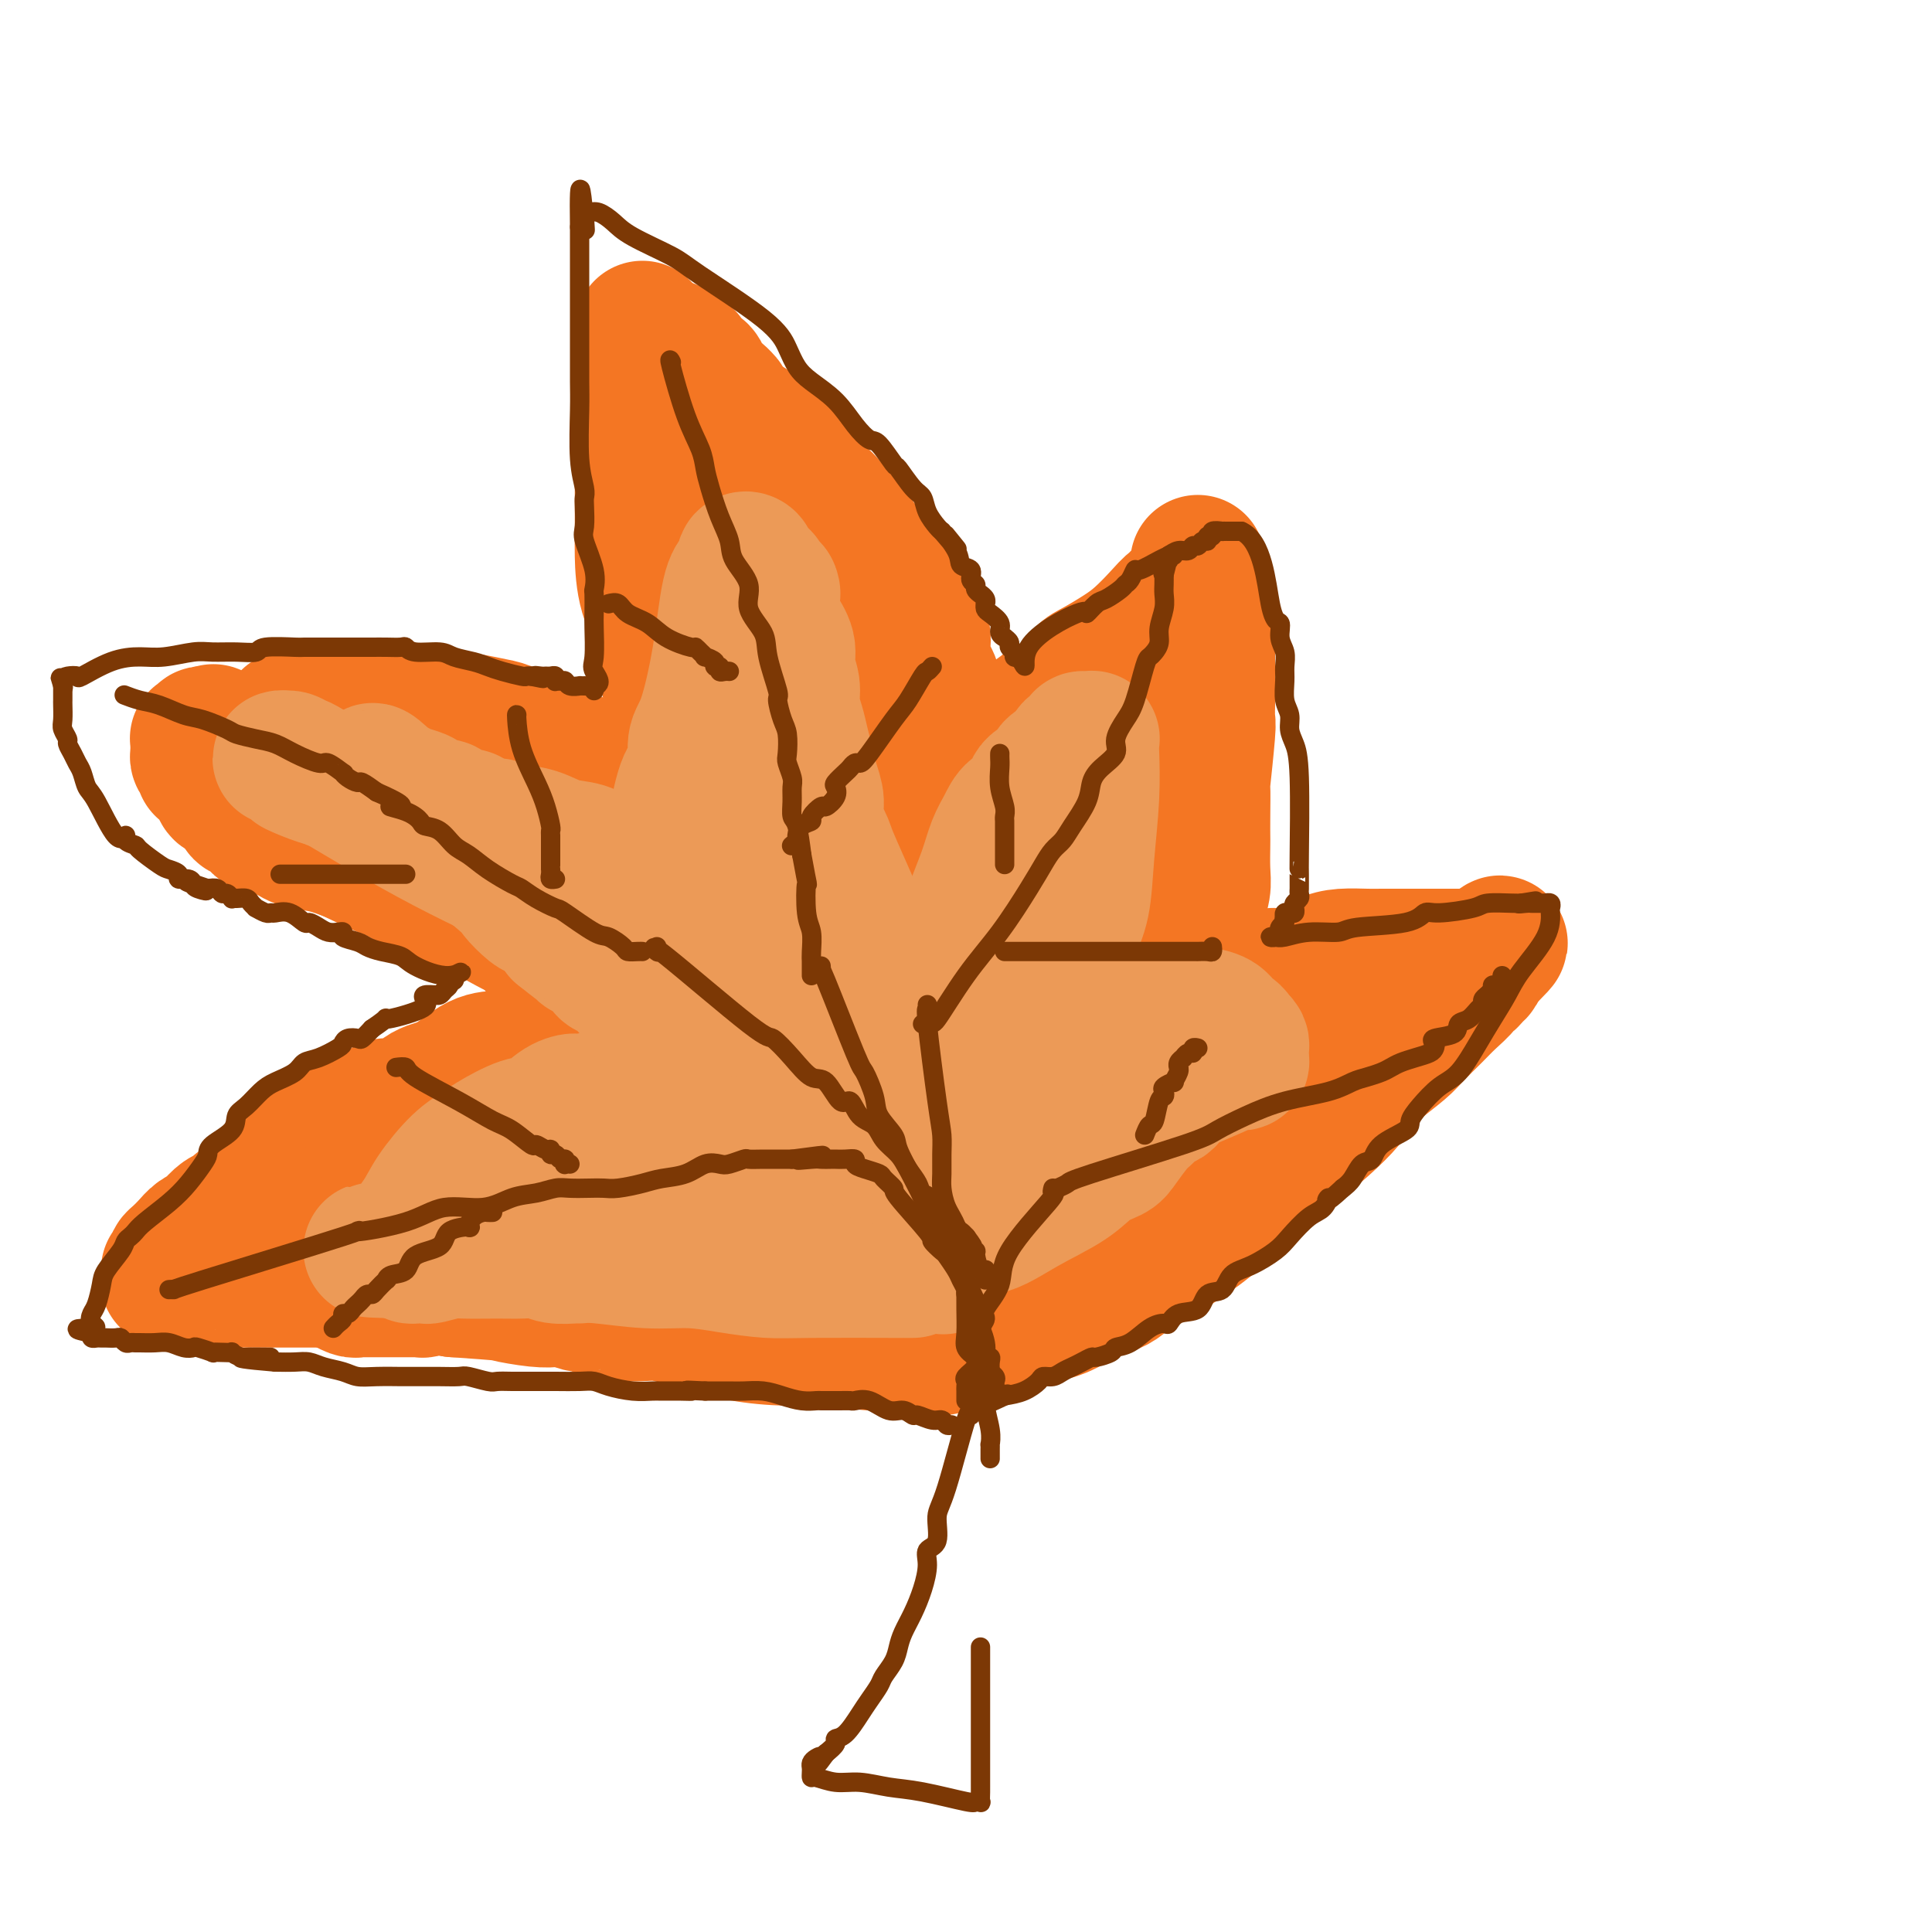 <svg viewBox='0 0 400 400' version='1.1' xmlns='http://www.w3.org/2000/svg' xmlns:xlink='http://www.w3.org/1999/xlink'><g fill='none' stroke='rgb(244,118,35)' stroke-width='28' stroke-linecap='round' stroke-linejoin='round'><path d='M195,279c0.217,-0.043 0.435,-0.086 0,0c-0.435,0.086 -1.522,0.301 -3,0c-1.478,-0.301 -3.346,-1.117 -5,-2c-1.654,-0.883 -3.095,-1.833 -4,-2c-0.905,-0.167 -1.273,0.449 -4,0c-2.727,-0.449 -7.812,-1.962 -11,-3c-3.188,-1.038 -4.480,-1.602 -6,-2c-1.520,-0.398 -3.269,-0.631 -5,-1c-1.731,-0.369 -3.445,-0.873 -5,-1c-1.555,-0.127 -2.950,0.124 -5,0c-2.050,-0.124 -4.754,-0.622 -7,-1c-2.246,-0.378 -4.033,-0.637 -7,-1c-2.967,-0.363 -7.114,-0.829 -9,-1c-1.886,-0.171 -1.512,-0.046 -2,0c-0.488,0.046 -1.838,0.012 -3,0c-1.162,-0.012 -2.137,-0.003 -3,0c-0.863,0.003 -1.614,0.001 -2,0c-0.386,-0.001 -0.407,-0.000 -1,0c-0.593,0.000 -1.757,0.000 -2,0c-0.243,-0.000 0.435,-0.000 0,0c-0.435,0.000 -1.981,0.000 -3,0c-1.019,-0.000 -1.509,-0.000 -2,0'/><path d='M106,265c-8.491,-0.529 -6.719,-0.352 -7,0c-0.281,0.352 -2.614,0.879 -4,1c-1.386,0.121 -1.824,-0.164 -3,0c-1.176,0.164 -3.090,0.776 -4,1c-0.910,0.224 -0.817,0.060 -1,0c-0.183,-0.060 -0.643,-0.016 -1,0c-0.357,0.016 -0.610,0.004 -1,0c-0.390,-0.004 -0.918,-0.001 -1,0c-0.082,0.001 0.283,0.000 0,0c-0.283,-0.000 -1.214,-0.000 -2,0c-0.786,0.000 -1.428,0.001 -2,0c-0.572,-0.001 -1.075,-0.004 -2,0c-0.925,0.004 -2.271,0.016 -3,0c-0.729,-0.016 -0.839,-0.061 -1,0c-0.161,0.061 -0.372,0.226 -1,0c-0.628,-0.226 -1.675,-0.845 -2,-1c-0.325,-0.155 0.070,0.152 0,0c-0.070,-0.152 -0.607,-0.762 -1,-1c-0.393,-0.238 -0.644,-0.102 -1,0c-0.356,0.102 -0.816,0.171 -1,0c-0.184,-0.171 -0.090,-0.582 0,-1c0.090,-0.418 0.178,-0.843 0,-1c-0.178,-0.157 -0.622,-0.045 -1,0c-0.378,0.045 -0.689,0.022 -1,0'/><path d='M66,263c-1.348,-0.632 -0.218,-0.210 0,0c0.218,0.210 -0.478,0.210 -1,0c-0.522,-0.210 -0.872,-0.630 -1,-1c-0.128,-0.370 -0.034,-0.690 0,-1c0.034,-0.310 0.009,-0.609 0,-1c-0.009,-0.391 -0.002,-0.875 0,-1c0.002,-0.125 0.000,0.109 0,0c-0.000,-0.109 0.001,-0.562 0,-1c-0.001,-0.438 -0.004,-0.863 0,-1c0.004,-0.137 0.015,0.013 0,-2c-0.015,-2.013 -0.057,-6.188 0,-8c0.057,-1.812 0.212,-1.260 0,-1c-0.212,0.260 -0.793,0.228 -1,0c-0.207,-0.228 -0.041,-0.654 0,-1c0.041,-0.346 -0.041,-0.614 0,-1c0.041,-0.386 0.207,-0.892 0,-1c-0.207,-0.108 -0.788,0.181 -1,0c-0.212,-0.181 -0.057,-0.833 0,-1c0.057,-0.167 0.015,0.151 0,0c-0.015,-0.151 -0.004,-0.771 0,-1c0.004,-0.229 0.001,-0.065 0,0c-0.001,0.065 -0.001,0.033 0,0'/><path d='M62,241c-0.401,-3.585 0.596,-1.546 1,-1c0.404,0.546 0.214,-0.401 1,-1c0.786,-0.599 2.547,-0.851 4,-1c1.453,-0.149 2.598,-0.197 5,-1c2.402,-0.803 6.061,-2.362 10,-4c3.939,-1.638 8.160,-3.357 12,-5c3.840,-1.643 7.300,-3.211 10,-4c2.700,-0.789 4.639,-0.800 6,-1c1.361,-0.200 2.142,-0.590 3,-1c0.858,-0.410 1.791,-0.842 3,-1c1.209,-0.158 2.692,-0.042 4,0c1.308,0.042 2.441,0.011 3,0c0.559,-0.011 0.543,-0.004 2,0c1.457,0.004 4.388,0.003 6,0c1.612,-0.003 1.905,-0.008 3,0c1.095,0.008 2.990,0.030 5,0c2.010,-0.030 4.134,-0.111 6,0c1.866,0.111 3.474,0.416 5,1c1.526,0.584 2.970,1.448 6,2c3.030,0.552 7.647,0.794 10,1c2.353,0.206 2.441,0.377 3,1c0.559,0.623 1.587,1.698 3,2c1.413,0.302 3.211,-0.169 5,0c1.789,0.169 3.570,0.977 5,2c1.430,1.023 2.510,2.260 4,3c1.490,0.740 3.389,0.982 4,1c0.611,0.018 -0.066,-0.187 0,0c0.066,0.187 0.876,0.768 1,1c0.124,0.232 -0.438,0.116 -1,0'/><path d='M191,235c0.293,1.127 -5.475,0.446 -11,0c-5.525,-0.446 -10.808,-0.656 -16,-1c-5.192,-0.344 -10.294,-0.821 -15,-1c-4.706,-0.179 -9.018,-0.060 -13,0c-3.982,0.060 -7.636,0.062 -11,0c-3.364,-0.062 -6.440,-0.186 -9,0c-2.560,0.186 -4.606,0.684 -7,1c-2.394,0.316 -5.138,0.452 -7,1c-1.862,0.548 -2.842,1.510 -5,2c-2.158,0.490 -5.495,0.508 -7,1c-1.505,0.492 -1.177,1.456 -2,2c-0.823,0.544 -2.795,0.666 -4,1c-1.205,0.334 -1.642,0.878 -2,1c-0.358,0.122 -0.636,-0.177 -1,0c-0.364,0.177 -0.813,0.832 -1,1c-0.187,0.168 -0.110,-0.151 0,0c0.110,0.151 0.253,0.770 0,1c-0.253,0.230 -0.904,0.069 -1,0c-0.096,-0.069 0.362,-0.046 1,0c0.638,0.046 1.457,0.115 4,0c2.543,-0.115 6.809,-0.412 13,-1c6.191,-0.588 14.308,-1.466 21,-2c6.692,-0.534 11.960,-0.725 16,-1c4.040,-0.275 6.850,-0.634 9,-1c2.150,-0.366 3.638,-0.737 5,-1c1.362,-0.263 2.597,-0.417 4,0c1.403,0.417 2.972,1.405 5,2c2.028,0.595 4.514,0.798 7,1'/><path d='M164,241c3.298,0.659 3.542,0.807 5,1c1.458,0.193 4.131,0.433 6,1c1.869,0.567 2.933,1.462 4,2c1.067,0.538 2.135,0.717 3,1c0.865,0.283 1.527,0.668 4,2c2.473,1.332 6.757,3.611 9,5c2.243,1.389 2.446,1.889 3,2c0.554,0.111 1.459,-0.167 2,0c0.541,0.167 0.719,0.778 1,1c0.281,0.222 0.664,0.055 1,0c0.336,-0.055 0.626,0.004 1,0c0.374,-0.004 0.832,-0.069 1,0c0.168,0.069 0.047,0.271 0,0c-0.047,-0.271 -0.020,-1.017 0,-1c0.020,0.017 0.034,0.795 0,0c-0.034,-0.795 -0.116,-3.164 0,-5c0.116,-1.836 0.430,-3.139 -1,-6c-1.430,-2.861 -4.604,-7.279 -7,-10c-2.396,-2.721 -4.012,-3.746 -7,-6c-2.988,-2.254 -7.346,-5.737 -10,-8c-2.654,-2.263 -3.602,-3.306 -6,-4c-2.398,-0.694 -6.244,-1.037 -9,-2c-2.756,-0.963 -4.420,-2.544 -7,-4c-2.580,-1.456 -6.075,-2.788 -9,-4c-2.925,-1.212 -5.279,-2.304 -8,-3c-2.721,-0.696 -5.810,-0.995 -9,-2c-3.190,-1.005 -6.483,-2.716 -9,-4c-2.517,-1.284 -4.259,-2.142 -6,-3'/><path d='M116,194c-11.737,-5.068 -9.579,-4.737 -10,-5c-0.421,-0.263 -3.420,-1.121 -7,-2c-3.580,-0.879 -7.742,-1.778 -11,-3c-3.258,-1.222 -5.613,-2.765 -8,-4c-2.387,-1.235 -4.808,-2.161 -7,-3c-2.192,-0.839 -4.156,-1.590 -6,-2c-1.844,-0.410 -3.569,-0.478 -5,-1c-1.431,-0.522 -2.568,-1.499 -4,-2c-1.432,-0.501 -3.158,-0.525 -4,-1c-0.842,-0.475 -0.801,-1.399 -1,-2c-0.199,-0.601 -0.639,-0.879 -1,-1c-0.361,-0.121 -0.644,-0.085 -1,0c-0.356,0.085 -0.785,0.219 -1,0c-0.215,-0.219 -0.214,-0.792 0,-1c0.214,-0.208 0.643,-0.052 1,0c0.357,0.052 0.642,0.001 1,0c0.358,-0.001 0.790,0.047 1,0c0.210,-0.047 0.200,-0.191 1,0c0.800,0.191 2.412,0.716 3,1c0.588,0.284 0.153,0.326 4,1c3.847,0.674 11.977,1.978 18,3c6.023,1.022 9.937,1.761 14,3c4.063,1.239 8.273,2.979 12,4c3.727,1.021 6.971,1.323 10,2c3.029,0.677 5.843,1.728 9,3c3.157,1.272 6.658,2.766 9,4c2.342,1.234 3.526,2.210 5,3c1.474,0.790 3.237,1.395 5,2'/><path d='M143,193c5.475,2.661 5.161,3.312 6,4c0.839,0.688 2.831,1.413 5,3c2.169,1.587 4.516,4.036 6,5c1.484,0.964 2.106,0.443 3,1c0.894,0.557 2.061,2.194 3,3c0.939,0.806 1.651,0.783 2,1c0.349,0.217 0.337,0.673 1,1c0.663,0.327 2.003,0.524 3,1c0.997,0.476 1.652,1.229 3,2c1.348,0.771 3.389,1.558 5,2c1.611,0.442 2.791,0.537 4,1c1.209,0.463 2.446,1.293 4,2c1.554,0.707 3.424,1.289 5,2c1.576,0.711 2.856,1.550 4,2c1.144,0.450 2.150,0.510 3,1c0.850,0.490 1.544,1.411 2,2c0.456,0.589 0.675,0.846 1,1c0.325,0.154 0.757,0.206 1,0c0.243,-0.206 0.296,-0.671 0,-1c-0.296,-0.329 -0.942,-0.523 -3,-3c-2.058,-2.477 -5.529,-7.239 -9,-12'/><path d='M192,211c-2.790,-3.597 -4.763,-5.090 -10,-10c-5.237,-4.910 -13.736,-13.237 -18,-17c-4.264,-3.763 -4.294,-2.961 -6,-4c-1.706,-1.039 -5.088,-3.919 -8,-6c-2.912,-2.081 -5.353,-3.362 -8,-5c-2.647,-1.638 -5.500,-3.632 -8,-5c-2.500,-1.368 -4.648,-2.108 -7,-3c-2.352,-0.892 -4.908,-1.936 -7,-3c-2.092,-1.064 -3.720,-2.149 -5,-3c-1.280,-0.851 -2.213,-1.467 -4,-2c-1.787,-0.533 -4.429,-0.984 -6,-1c-1.571,-0.016 -2.072,0.402 -4,0c-1.928,-0.402 -5.283,-1.624 -7,-2c-1.717,-0.376 -1.796,0.096 -3,0c-1.204,-0.096 -3.533,-0.758 -5,-1c-1.467,-0.242 -2.072,-0.065 -3,0c-0.928,0.065 -2.179,0.017 -3,0c-0.821,-0.017 -1.213,-0.005 -2,0c-0.787,0.005 -1.970,0.001 -3,0c-1.030,-0.001 -1.907,-0.000 -3,0c-1.093,0.000 -2.401,0.000 -3,0c-0.599,-0.000 -0.489,-0.000 -1,0c-0.511,0.000 -1.642,0.000 -2,0c-0.358,-0.000 0.057,-0.000 0,0c-0.057,0.000 -0.587,0.000 -1,0c-0.413,-0.000 -0.709,-0.000 -1,0c-0.291,0.000 -0.578,0.000 -1,0c-0.422,-0.000 -0.978,-0.000 -1,0c-0.022,0.000 0.489,0.000 1,0'/><path d='M63,149c-7.029,-0.619 -0.602,-0.167 2,0c2.602,0.167 1.378,0.048 3,0c1.622,-0.048 6.089,-0.025 10,0c3.911,0.025 7.265,0.051 10,0c2.735,-0.051 4.851,-0.178 7,0c2.149,0.178 4.333,0.663 6,1c1.667,0.337 2.819,0.527 4,1c1.181,0.473 2.393,1.230 4,2c1.607,0.770 3.611,1.554 5,2c1.389,0.446 2.164,0.553 3,1c0.836,0.447 1.732,1.233 3,2c1.268,0.767 2.908,1.515 4,2c1.092,0.485 1.637,0.708 4,2c2.363,1.292 6.546,3.653 9,5c2.454,1.347 3.180,1.679 4,2c0.820,0.321 1.735,0.633 2,1c0.265,0.367 -0.121,0.791 0,1c0.121,0.209 0.749,0.203 1,0c0.251,-0.203 0.126,-0.601 0,-1'/><path d='M144,170c6.131,2.865 1.957,0.527 0,-3c-1.957,-3.527 -1.698,-8.243 -2,-12c-0.302,-3.757 -1.167,-6.556 -2,-9c-0.833,-2.444 -1.635,-4.534 -2,-7c-0.365,-2.466 -0.294,-5.307 -1,-8c-0.706,-2.693 -2.189,-5.236 -3,-8c-0.811,-2.764 -0.949,-5.749 -1,-8c-0.051,-2.251 -0.014,-3.768 0,-5c0.014,-1.232 0.004,-2.181 0,-3c-0.004,-0.819 -0.001,-1.510 0,-3c0.001,-1.490 0.000,-3.779 0,-6c-0.000,-2.221 -0.000,-4.376 0,-6c0.000,-1.624 0.000,-2.719 0,-4c-0.000,-1.281 0.000,-2.748 0,-4c-0.000,-1.252 -0.000,-2.288 0,-4c0.000,-1.712 0.000,-4.099 0,-6c-0.000,-1.901 -0.000,-3.316 0,-4c0.000,-0.684 0.001,-0.638 0,-1c-0.001,-0.362 -0.005,-1.132 0,-1c0.005,0.132 0.020,1.166 0,2c-0.020,0.834 -0.074,1.467 1,3c1.074,1.533 3.277,3.966 5,7c1.723,3.034 2.967,6.669 4,9c1.033,2.331 1.855,3.358 4,7c2.145,3.642 5.613,9.898 8,14c2.387,4.102 3.694,6.051 5,8'/><path d='M160,118c5.444,9.036 5.555,7.626 7,9c1.445,1.374 4.224,5.532 6,9c1.776,3.468 2.548,6.245 4,9c1.452,2.755 3.582,5.487 5,8c1.418,2.513 2.122,4.806 3,6c0.878,1.194 1.929,1.288 3,3c1.071,1.712 2.160,5.043 3,7c0.840,1.957 1.430,2.542 2,4c0.570,1.458 1.119,3.791 2,7c0.881,3.209 2.092,7.294 3,10c0.908,2.706 1.511,4.035 2,5c0.489,0.965 0.863,1.568 1,2c0.137,0.432 0.037,0.694 0,1c-0.037,0.306 -0.010,0.656 0,1c0.010,0.344 0.002,0.683 0,1c-0.002,0.317 0.000,0.612 0,1c-0.000,0.388 -0.003,0.869 0,1c0.003,0.131 0.011,-0.089 0,0c-0.011,0.089 -0.041,0.485 0,1c0.041,0.515 0.155,1.147 0,1c-0.155,-0.147 -0.577,-1.074 -1,-2'/><path d='M200,202c1.543,6.054 -0.599,1.190 -2,-2c-1.401,-3.190 -2.062,-4.705 -3,-6c-0.938,-1.295 -2.154,-2.368 -3,-4c-0.846,-1.632 -1.321,-3.822 -2,-6c-0.679,-2.178 -1.560,-4.343 -3,-7c-1.440,-2.657 -3.438,-5.805 -5,-8c-1.562,-2.195 -2.688,-3.438 -4,-6c-1.312,-2.562 -2.810,-6.444 -4,-9c-1.190,-2.556 -2.074,-3.784 -3,-5c-0.926,-1.216 -1.896,-2.418 -3,-4c-1.104,-1.582 -2.341,-3.543 -3,-5c-0.659,-1.457 -0.738,-2.410 -1,-3c-0.262,-0.590 -0.706,-0.816 -1,-1c-0.294,-0.184 -0.439,-0.326 -1,-1c-0.561,-0.674 -1.537,-1.879 -2,-2c-0.463,-0.121 -0.413,0.844 0,1c0.413,0.156 1.188,-0.496 4,3c2.812,3.496 7.661,11.142 11,16c3.339,4.858 5.170,6.929 7,9'/><path d='M182,162c4.620,5.443 5.171,4.550 7,7c1.829,2.450 4.936,8.242 7,11c2.064,2.758 3.085,2.481 4,4c0.915,1.519 1.722,4.833 3,7c1.278,2.167 3.025,3.186 4,5c0.975,1.814 1.178,4.423 2,6c0.822,1.577 2.263,2.121 3,3c0.737,0.879 0.771,2.092 1,3c0.229,0.908 0.654,1.512 1,2c0.346,0.488 0.615,0.862 1,1c0.385,0.138 0.888,0.042 1,0c0.112,-0.042 -0.167,-0.028 0,0c0.167,0.028 0.780,0.070 1,0c0.220,-0.070 0.048,-0.253 0,-3c-0.048,-2.747 0.030,-8.058 0,-12c-0.030,-3.942 -0.168,-6.516 0,-9c0.168,-2.484 0.640,-4.880 1,-7c0.360,-2.120 0.606,-3.964 1,-5c0.394,-1.036 0.935,-1.262 1,-2c0.065,-0.738 -0.345,-1.986 0,-3c0.345,-1.014 1.443,-1.793 2,-3c0.557,-1.207 0.571,-2.843 1,-4c0.429,-1.157 1.274,-1.836 2,-3c0.726,-1.164 1.333,-2.815 2,-4c0.667,-1.185 1.395,-1.905 2,-3c0.605,-1.095 1.086,-2.564 2,-4c0.914,-1.436 2.261,-2.839 3,-4c0.739,-1.161 0.869,-2.081 1,-3'/><path d='M235,142c2.668,-4.901 1.839,-3.154 2,-3c0.161,0.154 1.311,-1.287 2,-2c0.689,-0.713 0.917,-0.699 1,-1c0.083,-0.301 0.022,-0.917 0,-1c-0.022,-0.083 -0.005,0.366 0,-1c0.005,-1.366 -0.001,-4.548 0,-1c0.001,3.548 0.010,13.826 0,17c-0.010,3.174 -0.039,-0.756 0,4c0.039,4.756 0.147,18.198 0,26c-0.147,7.802 -0.548,9.963 -1,12c-0.452,2.037 -0.954,3.951 -1,6c-0.046,2.049 0.364,4.233 0,6c-0.364,1.767 -1.502,3.117 -2,5c-0.498,1.883 -0.357,4.301 -1,6c-0.643,1.699 -2.071,2.680 -3,4c-0.929,1.320 -1.361,2.978 -2,4c-0.639,1.022 -1.487,1.407 -2,2c-0.513,0.593 -0.693,1.394 -1,2c-0.307,0.606 -0.743,1.016 -1,1c-0.257,-0.016 -0.337,-0.458 -1,0c-0.663,0.458 -1.909,1.816 -3,3c-1.091,1.184 -2.026,2.196 -3,3c-0.974,0.804 -1.987,1.402 -3,2'/><path d='M216,236c-2.802,2.359 -2.806,1.755 -3,2c-0.194,0.245 -0.578,1.338 -1,2c-0.422,0.662 -0.883,0.894 -1,1c-0.117,0.106 0.111,0.087 0,0c-0.111,-0.087 -0.559,-0.241 -1,0c-0.441,0.241 -0.874,0.878 -1,1c-0.126,0.122 0.054,-0.270 0,-1c-0.054,-0.730 -0.343,-1.799 0,-2c0.343,-0.201 1.317,0.467 2,-3c0.683,-3.467 1.075,-11.067 2,-15c0.925,-3.933 2.382,-4.197 1,-7c-1.382,-2.803 -5.604,-8.144 -7,-10c-1.396,-1.856 0.032,-0.226 -5,-2c-5.032,-1.774 -16.526,-6.950 -22,-9c-5.474,-2.050 -4.928,-0.974 -5,-1c-0.072,-0.026 -0.761,-1.156 -2,-2c-1.239,-0.844 -3.028,-1.403 -4,-2c-0.972,-0.597 -1.126,-1.231 -2,-2c-0.874,-0.769 -2.468,-1.672 -3,-2c-0.532,-0.328 -0.002,-0.080 0,0c0.002,0.080 -0.522,-0.007 -1,0c-0.478,0.007 -0.908,0.108 -1,0c-0.092,-0.108 0.155,-0.427 0,-1c-0.155,-0.573 -0.712,-1.401 -1,-2c-0.288,-0.599 -0.308,-0.969 -1,-2c-0.692,-1.031 -2.055,-2.723 -3,-4c-0.945,-1.277 -1.473,-2.138 -2,-3'/><path d='M155,172c-3.093,-3.288 -0.825,-1.508 0,-1c0.825,0.508 0.206,-0.256 0,-1c-0.206,-0.744 0.001,-1.469 0,-2c-0.001,-0.531 -0.212,-0.868 0,-1c0.212,-0.132 0.845,-0.059 1,-1c0.155,-0.941 -0.169,-2.897 0,-4c0.169,-1.103 0.833,-1.355 1,-2c0.167,-0.645 -0.161,-1.684 0,-2c0.161,-0.316 0.811,0.091 1,0c0.189,-0.091 -0.082,-0.680 0,-1c0.082,-0.320 0.517,-0.371 1,0c0.483,0.371 1.014,1.165 1,1c-0.014,-0.165 -0.573,-1.288 2,5c2.573,6.288 8.278,19.986 12,29c3.722,9.014 5.462,13.343 7,17c1.538,3.657 2.873,6.641 4,9c1.127,2.359 2.046,4.093 3,6c0.954,1.907 1.944,3.989 3,6c1.056,2.011 2.178,3.953 3,5c0.822,1.047 1.345,1.199 2,4c0.655,2.801 1.444,8.252 2,11c0.556,2.748 0.881,2.791 1,3c0.119,0.209 0.032,0.582 0,1c-0.032,0.418 -0.009,0.882 0,1c0.009,0.118 0.002,-0.109 0,0c-0.002,0.109 -0.001,0.555 0,1'/><path d='M199,256c0.817,2.499 1.361,0.248 2,-1c0.639,-1.248 1.374,-1.492 4,-3c2.626,-1.508 7.144,-4.278 9,-6c1.856,-1.722 1.049,-2.394 4,-5c2.951,-2.606 9.659,-7.145 12,-9c2.341,-1.855 0.316,-1.025 1,-2c0.684,-0.975 4.076,-3.755 6,-5c1.924,-1.245 2.379,-0.955 3,-1c0.621,-0.045 1.407,-0.425 2,-1c0.593,-0.575 0.992,-1.346 2,-2c1.008,-0.654 2.626,-1.192 4,-2c1.374,-0.808 2.504,-1.887 4,-3c1.496,-1.113 3.360,-2.260 5,-3c1.640,-0.740 3.058,-1.074 5,-2c1.942,-0.926 4.407,-2.444 6,-3c1.593,-0.556 2.314,-0.149 3,0c0.686,0.149 1.339,0.040 2,0c0.661,-0.040 1.332,-0.011 2,0c0.668,0.011 1.334,0.006 2,0'/><path d='M277,208c1.559,0.013 0.955,0.045 1,0c0.045,-0.045 0.738,-0.168 1,0c0.262,0.168 0.092,0.627 0,1c-0.092,0.373 -0.106,0.660 0,1c0.106,0.340 0.331,0.733 0,1c-0.331,0.267 -1.218,0.406 -2,1c-0.782,0.594 -1.458,1.641 -2,3c-0.542,1.359 -0.949,3.028 -2,4c-1.051,0.972 -2.747,1.247 -4,2c-1.253,0.753 -2.065,1.983 -3,3c-0.935,1.017 -1.994,1.819 -3,3c-1.006,1.181 -1.958,2.739 -3,4c-1.042,1.261 -2.174,2.226 -3,3c-0.826,0.774 -1.346,1.359 -4,5c-2.654,3.641 -7.442,10.339 -9,13c-1.558,2.661 0.114,1.284 -1,2c-1.114,0.716 -5.015,3.526 -7,5c-1.985,1.474 -2.054,1.613 -3,2c-0.946,0.387 -2.768,1.021 -4,2c-1.232,0.979 -1.872,2.304 -3,3c-1.128,0.696 -2.742,0.764 -4,1c-1.258,0.236 -2.159,0.641 -3,1c-0.841,0.359 -1.621,0.670 -3,1c-1.379,0.330 -3.359,0.677 -5,1c-1.641,0.323 -2.945,0.623 -4,1c-1.055,0.377 -1.861,0.832 -3,1c-1.139,0.168 -2.611,0.048 -4,0c-1.389,-0.048 -2.694,-0.024 -4,0'/><path d='M196,272c-5.398,0.918 -3.895,0.214 -4,0c-0.105,-0.214 -1.820,0.064 -3,0c-1.180,-0.064 -1.826,-0.468 -3,-1c-1.174,-0.532 -2.875,-1.192 -5,-2c-2.125,-0.808 -4.672,-1.765 -7,-3c-2.328,-1.235 -4.436,-2.747 -6,-4c-1.564,-1.253 -2.583,-2.247 -4,-3c-1.417,-0.753 -3.231,-1.265 -4,-2c-0.769,-0.735 -0.493,-1.693 -1,-2c-0.507,-0.307 -1.795,0.039 -3,0c-1.205,-0.039 -2.325,-0.462 -3,-1c-0.675,-0.538 -0.906,-1.192 -2,-2c-1.094,-0.808 -3.052,-1.771 -4,-2c-0.948,-0.229 -0.888,0.275 -2,0c-1.112,-0.275 -3.398,-1.327 -5,-2c-1.602,-0.673 -2.520,-0.965 -3,-1c-0.480,-0.035 -0.523,0.186 -1,0c-0.477,-0.186 -1.388,-0.779 -2,-1c-0.612,-0.221 -0.926,-0.070 -1,0c-0.074,0.070 0.091,0.058 1,0c0.909,-0.058 2.563,-0.162 3,0c0.437,0.162 -0.344,0.590 1,1c1.344,0.410 4.814,0.801 8,1c3.186,0.199 6.089,0.208 8,0c1.911,-0.208 2.832,-0.631 4,-1c1.168,-0.369 2.584,-0.685 4,-1'/><path d='M162,246c4.499,-0.463 1.745,-1.622 1,-2c-0.745,-0.378 0.517,0.025 1,0c0.483,-0.025 0.187,-0.477 0,-1c-0.187,-0.523 -0.266,-1.118 0,-1c0.266,0.118 0.876,0.950 1,-1c0.124,-1.950 -0.238,-6.681 -1,-9c-0.762,-2.319 -1.923,-2.226 -3,-3c-1.077,-0.774 -2.070,-2.414 -3,-4c-0.930,-1.586 -1.796,-3.117 -3,-4c-1.204,-0.883 -2.746,-1.119 -4,-2c-1.254,-0.881 -2.222,-2.408 -4,-4c-1.778,-1.592 -4.367,-3.250 -5,-4c-0.633,-0.750 0.692,-0.592 -5,-4c-5.692,-3.408 -18.399,-10.382 -24,-13c-5.601,-2.618 -4.097,-0.880 -5,-1c-0.903,-0.120 -4.214,-2.097 -6,-3c-1.786,-0.903 -2.047,-0.733 -3,-1c-0.953,-0.267 -2.597,-0.971 -4,-2c-1.403,-1.029 -2.564,-2.384 -4,-3c-1.436,-0.616 -3.148,-0.495 -4,-1c-0.852,-0.505 -0.845,-1.636 -1,-2c-0.155,-0.364 -0.473,0.039 -1,0c-0.527,-0.039 -1.264,-0.519 -2,-1'/><path d='M83,180c-8.829,-4.103 -3.903,-0.859 -3,0c0.903,0.859 -2.219,-0.666 -5,-2c-2.781,-1.334 -5.222,-2.476 -7,-3c-1.778,-0.524 -2.895,-0.431 -4,-1c-1.105,-0.569 -2.199,-1.801 -4,-3c-1.801,-1.199 -4.309,-2.364 -6,-3c-1.691,-0.636 -2.565,-0.744 -3,-1c-0.435,-0.256 -0.430,-0.662 -1,-1c-0.570,-0.338 -1.714,-0.610 -2,-1c-0.286,-0.390 0.288,-0.898 0,-1c-0.288,-0.102 -1.436,0.203 -2,0c-0.564,-0.203 -0.542,-0.915 -1,-2c-0.458,-1.085 -1.394,-2.542 -2,-3c-0.606,-0.458 -0.880,0.085 -1,0c-0.120,-0.085 -0.085,-0.796 0,-1c0.085,-0.204 0.219,0.100 0,0c-0.219,-0.100 -0.790,-0.605 -1,-1c-0.210,-0.395 -0.057,-0.680 0,-1c0.057,-0.320 0.019,-0.673 0,-1c-0.019,-0.327 -0.020,-0.627 0,-1c0.020,-0.373 0.061,-0.818 0,-1c-0.061,-0.182 -0.223,-0.101 0,0c0.223,0.101 0.833,0.223 1,0c0.167,-0.223 -0.109,-0.791 0,-1c0.109,-0.209 0.603,-0.060 1,0c0.397,0.060 0.699,0.030 1,0'/><path d='M44,152c0.419,-0.845 -0.033,-0.459 0,0c0.033,0.459 0.551,0.991 1,1c0.449,0.009 0.827,-0.503 2,0c1.173,0.503 3.139,2.023 5,3c1.861,0.977 3.618,1.412 5,2c1.382,0.588 2.390,1.330 5,3c2.610,1.670 6.821,4.267 10,6c3.179,1.733 5.326,2.602 7,4c1.674,1.398 2.876,3.326 4,4c1.124,0.674 2.169,0.093 3,1c0.831,0.907 1.447,3.302 2,4c0.553,0.698 1.041,-0.300 5,2c3.959,2.300 11.388,7.899 15,11c3.612,3.101 3.405,3.704 4,4c0.595,0.296 1.990,0.286 3,1c1.010,0.714 1.633,2.152 2,3c0.367,0.848 0.477,1.106 1,1c0.523,-0.106 1.460,-0.576 2,0c0.540,0.576 0.684,2.196 2,4c1.316,1.804 3.804,3.790 5,5c1.196,1.210 1.101,1.645 1,2c-0.101,0.355 -0.206,0.630 0,1c0.206,0.370 0.724,0.834 1,1c0.276,0.166 0.311,0.034 0,0c-0.311,-0.034 -0.968,0.029 -1,0c-0.032,-0.029 0.562,-0.151 0,0c-0.562,0.151 -2.281,0.576 -4,1'/><path d='M124,216c-1.178,0.787 -2.625,0.253 -4,0c-1.375,-0.253 -2.680,-0.225 -4,0c-1.320,0.225 -2.656,0.649 -4,1c-1.344,0.351 -2.698,0.631 -4,1c-1.302,0.369 -2.554,0.828 -4,1c-1.446,0.172 -3.088,0.056 -5,1c-1.912,0.944 -4.096,2.947 -6,4c-1.904,1.053 -3.529,1.157 -5,2c-1.471,0.843 -2.789,2.425 -4,3c-1.211,0.575 -2.316,0.144 -3,0c-0.684,-0.144 -0.946,-0.002 -1,0c-0.054,0.002 0.101,-0.137 0,0c-0.101,0.137 -0.458,0.548 -1,1c-0.542,0.452 -1.268,0.943 -2,1c-0.732,0.057 -1.469,-0.320 -2,0c-0.531,0.320 -0.857,1.336 -2,2c-1.143,0.664 -3.104,0.977 -5,2c-1.896,1.023 -3.726,2.756 -5,4c-1.274,1.244 -1.990,1.997 -3,3c-1.010,1.003 -2.312,2.255 -3,3c-0.688,0.745 -0.762,0.983 -1,1c-0.238,0.017 -0.641,-0.188 -1,0c-0.359,0.188 -0.674,0.768 -1,1c-0.326,0.232 -0.663,0.116 -1,0'/><path d='M53,247c-3.190,2.484 -3.666,2.693 -4,3c-0.334,0.307 -0.526,0.711 -1,1c-0.474,0.289 -1.229,0.461 -2,1c-0.771,0.539 -1.558,1.443 -2,2c-0.442,0.557 -0.539,0.765 -1,1c-0.461,0.235 -1.287,0.497 -2,1c-0.713,0.503 -1.314,1.249 -2,2c-0.686,0.751 -1.455,1.508 -2,2c-0.545,0.492 -0.864,0.720 -1,1c-0.136,0.280 -0.089,0.614 0,1c0.089,0.386 0.220,0.825 0,1c-0.220,0.175 -0.790,0.085 -1,0c-0.210,-0.085 -0.060,-0.166 0,0c0.060,0.166 0.028,0.580 0,1c-0.028,0.420 -0.053,0.844 0,1c0.053,0.156 0.184,0.042 0,0c-0.184,-0.042 -0.682,-0.011 1,0c1.682,0.011 5.545,0.003 8,0c2.455,-0.003 3.503,-0.001 5,0c1.497,0.001 3.445,0.000 5,0c1.555,-0.000 2.718,0.000 4,0c1.282,-0.000 2.684,-0.002 4,0c1.316,0.002 2.546,0.006 4,0c1.454,-0.006 3.132,-0.022 5,0c1.868,0.022 3.926,0.083 6,0c2.074,-0.083 4.164,-0.309 7,0c2.836,0.309 6.418,1.155 10,2'/><path d='M94,267c11.160,0.786 10.059,0.750 11,1c0.941,0.250 3.925,0.784 6,1c2.075,0.216 3.241,0.113 4,0c0.759,-0.113 1.112,-0.236 2,0c0.888,0.236 2.313,0.832 3,1c0.687,0.168 0.636,-0.092 1,0c0.364,0.092 1.141,0.536 3,1c1.859,0.464 4.799,0.947 7,1c2.201,0.053 3.662,-0.323 6,0c2.338,0.323 5.553,1.344 7,2c1.447,0.656 1.124,0.945 2,1c0.876,0.055 2.949,-0.125 4,0c1.051,0.125 1.080,0.555 3,1c1.920,0.445 5.733,0.904 9,1c3.267,0.096 5.989,-0.171 9,0c3.011,0.171 6.312,0.778 9,1c2.688,0.222 4.762,0.057 6,0c1.238,-0.057 1.641,-0.005 2,0c0.359,0.005 0.674,-0.037 1,0c0.326,0.037 0.665,0.153 1,0c0.335,-0.153 0.668,-0.577 1,-1'/><path d='M191,277c5.688,0.071 5.408,0.248 7,0c1.592,-0.248 5.056,-0.920 8,-2c2.944,-1.080 5.368,-2.567 7,-3c1.632,-0.433 2.471,0.187 4,0c1.529,-0.187 3.746,-1.180 5,-2c1.254,-0.820 1.543,-1.466 3,-2c1.457,-0.534 4.083,-0.957 6,-2c1.917,-1.043 3.127,-2.708 5,-4c1.873,-1.292 4.409,-2.212 6,-3c1.591,-0.788 2.237,-1.444 3,-2c0.763,-0.556 1.645,-1.011 3,-2c1.355,-0.989 3.185,-2.511 4,-3c0.815,-0.489 0.616,0.056 3,-2c2.384,-2.056 7.349,-6.713 11,-10c3.651,-3.287 5.986,-5.205 8,-7c2.014,-1.795 3.707,-3.466 5,-5c1.293,-1.534 2.188,-2.932 3,-4c0.812,-1.068 1.543,-1.808 3,-3c1.457,-1.192 3.642,-2.837 5,-4c1.358,-1.163 1.890,-1.842 3,-3c1.110,-1.158 2.798,-2.793 4,-4c1.202,-1.207 1.919,-1.987 3,-3c1.081,-1.013 2.528,-2.260 3,-3c0.472,-0.740 -0.031,-0.972 0,-1c0.031,-0.028 0.596,0.147 1,0c0.404,-0.147 0.647,-0.617 1,-1c0.353,-0.383 0.815,-0.681 1,-1c0.185,-0.319 0.092,-0.660 0,-1'/><path d='M306,200c8.976,-8.751 2.418,-3.130 0,-1c-2.418,2.130 -0.694,0.767 0,0c0.694,-0.767 0.357,-0.938 0,-1c-0.357,-0.062 -0.735,-0.017 -1,0c-0.265,0.017 -0.419,0.004 -1,0c-0.581,-0.004 -1.590,-0.001 -2,0c-0.410,0.001 -0.221,0.000 -1,0c-0.779,-0.000 -2.528,0.000 -4,0c-1.472,-0.000 -2.669,-0.001 -4,0c-1.331,0.001 -2.796,0.002 -4,0c-1.204,-0.002 -2.149,-0.008 -3,0c-0.851,0.008 -1.610,0.031 -3,0c-1.390,-0.031 -3.412,-0.114 -5,0c-1.588,0.114 -2.741,0.425 -4,1c-1.259,0.575 -2.624,1.415 -4,2c-1.376,0.585 -2.762,0.917 -4,1c-1.238,0.083 -2.328,-0.083 -3,0c-0.672,0.083 -0.925,0.415 -2,1c-1.075,0.585 -2.970,1.425 -4,2c-1.030,0.575 -1.193,0.886 -2,1c-0.807,0.114 -2.259,0.030 -3,0c-0.741,-0.030 -0.773,-0.007 -1,0c-0.227,0.007 -0.649,-0.001 -1,0c-0.351,0.001 -0.630,0.011 -1,0c-0.370,-0.011 -0.830,-0.041 -1,0c-0.170,0.041 -0.048,0.155 0,0c0.048,-0.155 0.024,-0.577 0,-1'/><path d='M248,205c-4.640,-0.012 -1.239,-3.543 0,-6c1.239,-2.457 0.318,-3.842 0,-5c-0.318,-1.158 -0.033,-2.089 0,-3c0.033,-0.911 -0.187,-1.801 0,-3c0.187,-1.199 0.782,-2.708 1,-4c0.218,-1.292 0.059,-2.367 0,-4c-0.059,-1.633 -0.017,-3.826 0,-5c0.017,-1.174 0.008,-1.331 0,-2c-0.008,-0.669 -0.016,-1.851 0,-4c0.016,-2.149 0.057,-5.265 0,-6c-0.057,-0.735 -0.211,0.912 0,-1c0.211,-1.912 0.789,-7.383 1,-10c0.211,-2.617 0.057,-2.380 0,-3c-0.057,-0.620 -0.015,-2.096 0,-3c0.015,-0.904 0.004,-1.236 0,-2c-0.004,-0.764 -0.001,-1.959 0,-3c0.001,-1.041 0.000,-1.928 0,-4c-0.000,-2.072 0.000,-5.329 0,-7c-0.000,-1.671 -0.000,-1.757 0,-2c0.000,-0.243 0.001,-0.643 0,-1c-0.001,-0.357 -0.004,-0.670 0,-1c0.004,-0.330 0.016,-0.677 0,-1c-0.016,-0.323 -0.060,-0.622 0,-1c0.060,-0.378 0.222,-0.833 0,-1c-0.222,-0.167 -0.829,-0.045 -1,0c-0.171,0.045 0.094,0.013 0,0c-0.094,-0.013 -0.547,-0.006 -1,0'/><path d='M248,123c-0.001,-12.730 -0.004,-3.553 0,0c0.004,3.553 0.016,1.484 0,1c-0.016,-0.484 -0.060,0.616 0,1c0.060,0.384 0.224,0.051 0,0c-0.224,-0.051 -0.834,0.181 -1,0c-0.166,-0.181 0.114,-0.776 0,-1c-0.114,-0.224 -0.621,-0.076 -1,0c-0.379,0.076 -0.632,0.081 -1,0c-0.368,-0.081 -0.853,-0.247 -1,0c-0.147,0.247 0.045,0.908 0,1c-0.045,0.092 -0.326,-0.386 -1,0c-0.674,0.386 -1.742,1.635 -3,3c-1.258,1.365 -2.706,2.844 -4,4c-1.294,1.156 -2.433,1.987 -4,3c-1.567,1.013 -3.561,2.208 -5,3c-1.439,0.792 -2.324,1.181 -3,2c-0.676,0.819 -1.144,2.067 -2,3c-0.856,0.933 -2.102,1.552 -3,2c-0.898,0.448 -1.449,0.724 -2,1'/><path d='M217,146c-5.606,4.141 -4.122,2.992 -4,3c0.122,0.008 -1.118,1.172 -2,2c-0.882,0.828 -1.406,1.321 -2,2c-0.594,0.679 -1.258,1.545 -2,2c-0.742,0.455 -1.562,0.500 -2,1c-0.438,0.500 -0.495,1.453 -1,2c-0.505,0.547 -1.458,0.686 -2,1c-0.542,0.314 -0.671,0.804 -1,1c-0.329,0.196 -0.856,0.097 -1,0c-0.144,-0.097 0.095,-0.193 0,0c-0.095,0.193 -0.523,0.676 -1,1c-0.477,0.324 -1.004,0.489 -1,0c0.004,-0.489 0.540,-1.632 0,-3c-0.540,-1.368 -2.154,-2.962 -3,-5c-0.846,-2.038 -0.923,-4.519 -1,-7'/><path d='M194,146c-0.725,-3.249 -0.537,-3.872 -1,-5c-0.463,-1.128 -1.577,-2.761 -2,-4c-0.423,-1.239 -0.154,-2.085 0,-3c0.154,-0.915 0.194,-1.900 0,-3c-0.194,-1.100 -0.623,-2.315 -1,-3c-0.377,-0.685 -0.702,-0.840 -1,-1c-0.298,-0.160 -0.570,-0.327 -1,-1c-0.430,-0.673 -1.018,-1.853 -2,-3c-0.982,-1.147 -2.357,-2.260 -3,-3c-0.643,-0.740 -0.554,-1.105 -1,-2c-0.446,-0.895 -1.428,-2.319 -2,-3c-0.572,-0.681 -0.734,-0.619 -1,-1c-0.266,-0.381 -0.635,-1.205 -2,-3c-1.365,-1.795 -3.726,-4.559 -5,-6c-1.274,-1.441 -1.460,-1.557 -2,-2c-0.540,-0.443 -1.435,-1.213 -2,-2c-0.565,-0.787 -0.799,-1.591 -1,-2c-0.201,-0.409 -0.369,-0.425 -1,-1c-0.631,-0.575 -1.727,-1.711 -2,-2c-0.273,-0.289 0.275,0.270 0,0c-0.275,-0.270 -1.373,-1.367 -2,-2c-0.627,-0.633 -0.784,-0.801 -1,-1c-0.216,-0.199 -0.491,-0.430 -1,-1c-0.509,-0.570 -1.252,-1.479 -2,-2c-0.748,-0.521 -1.499,-0.655 -2,-1c-0.501,-0.345 -0.750,-0.901 -1,-1c-0.250,-0.099 -0.500,0.257 -1,0c-0.500,-0.257 -1.250,-1.129 -2,-2'/><path d='M152,86c-6.222,-7.123 -2.777,-3.931 -2,-3c0.777,0.931 -1.115,-0.399 -2,-1c-0.885,-0.601 -0.762,-0.472 -1,-1c-0.238,-0.528 -0.837,-1.714 -1,-2c-0.163,-0.286 0.110,0.327 0,0c-0.110,-0.327 -0.604,-1.594 -1,-2c-0.396,-0.406 -0.695,0.049 -1,0c-0.305,-0.049 -0.617,-0.602 -1,-1c-0.383,-0.398 -0.839,-0.641 -1,-1c-0.161,-0.359 -0.028,-0.832 0,-1c0.028,-0.168 -0.048,-0.030 0,0c0.048,0.030 0.219,-0.048 0,0c-0.219,0.048 -0.829,0.223 -1,0c-0.171,-0.223 0.099,-0.843 0,-1c-0.099,-0.157 -0.565,0.150 -1,0c-0.435,-0.150 -0.839,-0.757 -1,-1c-0.161,-0.243 -0.081,-0.121 0,0'/></g>
<g fill='none' stroke='rgb(124,56,5)' stroke-width='4' stroke-linecap='round' stroke-linejoin='round'><path d='M197,295c-0.347,0.122 -0.694,0.244 -1,0c-0.306,-0.244 -0.571,-0.854 -1,-1c-0.429,-0.146 -1.023,0.173 -2,0c-0.977,-0.173 -2.337,-0.839 -3,-1c-0.663,-0.161 -0.630,0.181 -1,0c-0.370,-0.181 -1.145,-0.886 -2,-1c-0.855,-0.114 -1.790,0.362 -3,0c-1.210,-0.362 -2.694,-1.561 -4,-2c-1.306,-0.439 -2.434,-0.118 -3,0c-0.566,0.118 -0.570,0.031 -1,0c-0.430,-0.031 -1.286,-0.008 -2,0c-0.714,0.008 -1.285,-0.001 -2,0c-0.715,0.001 -1.572,0.011 -2,0c-0.428,-0.011 -0.425,-0.041 -1,0c-0.575,0.041 -1.727,0.155 -3,0c-1.273,-0.155 -2.667,-0.577 -4,-1c-1.333,-0.423 -2.605,-0.845 -4,-1c-1.395,-0.155 -2.914,-0.042 -4,0c-1.086,0.042 -1.739,0.012 -3,0c-1.261,-0.012 -3.131,-0.006 -5,0'/><path d='M146,288c-5.878,-0.309 -3.572,-0.082 -3,0c0.572,0.082 -0.591,0.019 -2,0c-1.409,-0.019 -3.063,0.005 -4,0c-0.937,-0.005 -1.158,-0.040 -2,0c-0.842,0.040 -2.304,0.154 -4,0c-1.696,-0.154 -3.627,-0.577 -5,-1c-1.373,-0.423 -2.187,-0.845 -3,-1c-0.813,-0.155 -1.624,-0.041 -3,0c-1.376,0.041 -3.318,0.011 -5,0c-1.682,-0.011 -3.106,-0.002 -4,0c-0.894,0.002 -1.259,-0.003 -2,0c-0.741,0.003 -1.859,0.015 -3,0c-1.141,-0.015 -2.304,-0.057 -3,0c-0.696,0.057 -0.926,0.211 -2,0c-1.074,-0.211 -2.992,-0.789 -4,-1c-1.008,-0.211 -1.104,-0.057 -2,0c-0.896,0.057 -2.590,0.015 -4,0c-1.410,-0.015 -2.537,-0.004 -3,0c-0.463,0.004 -0.263,0.002 -1,0c-0.737,-0.002 -2.412,-0.004 -3,0c-0.588,0.004 -0.089,0.012 -1,0c-0.911,-0.012 -3.230,-0.046 -5,0c-1.770,0.046 -2.990,0.170 -4,0c-1.010,-0.170 -1.809,-0.634 -3,-1c-1.191,-0.366 -2.773,-0.634 -4,-1c-1.227,-0.366 -2.100,-0.829 -3,-1c-0.900,-0.171 -1.829,-0.049 -3,0c-1.171,0.049 -2.586,0.024 -4,0'/><path d='M57,282c-13.823,-1.156 -3.880,-1.046 -1,-1c2.880,0.046 -1.304,0.026 -3,0c-1.696,-0.026 -0.905,-0.060 -1,0c-0.095,0.060 -1.077,0.212 -2,0c-0.923,-0.212 -1.785,-0.788 -2,-1c-0.215,-0.212 0.219,-0.061 0,0c-0.219,0.061 -1.091,0.030 -2,0c-0.909,-0.030 -1.856,-0.060 -2,0c-0.144,0.060 0.517,0.208 0,0c-0.517,-0.208 -2.210,-0.774 -3,-1c-0.790,-0.226 -0.677,-0.113 -1,0c-0.323,0.113 -1.080,0.227 -2,0c-0.920,-0.227 -2.001,-0.793 -3,-1c-0.999,-0.207 -1.917,-0.054 -3,0c-1.083,0.054 -2.332,0.011 -3,0c-0.668,-0.011 -0.755,0.011 -1,0c-0.245,-0.011 -0.648,-0.056 -1,0c-0.352,0.056 -0.654,0.211 -1,0c-0.346,-0.211 -0.737,-0.789 -1,-1c-0.263,-0.211 -0.399,-0.057 -1,0c-0.601,0.057 -1.667,0.016 -2,0c-0.333,-0.016 0.068,-0.007 0,0c-0.068,0.007 -0.606,0.012 -1,0c-0.394,-0.012 -0.645,-0.042 -1,0c-0.355,0.042 -0.816,0.155 -1,0c-0.184,-0.155 -0.092,-0.577 0,-1'/><path d='M19,276c-5.882,-1.122 -1.587,-0.926 0,-1c1.587,-0.074 0.465,-0.416 0,-1c-0.465,-0.584 -0.272,-1.410 0,-2c0.272,-0.590 0.622,-0.946 1,-2c0.378,-1.054 0.784,-2.807 1,-4c0.216,-1.193 0.243,-1.825 1,-3c0.757,-1.175 2.245,-2.894 3,-4c0.755,-1.106 0.778,-1.601 1,-2c0.222,-0.399 0.642,-0.703 1,-1c0.358,-0.297 0.652,-0.587 1,-1c0.348,-0.413 0.748,-0.950 2,-2c1.252,-1.050 3.355,-2.612 5,-4c1.645,-1.388 2.834,-2.601 4,-4c1.166,-1.399 2.311,-2.984 3,-4c0.689,-1.016 0.922,-1.465 1,-2c0.078,-0.535 0.002,-1.158 1,-2c0.998,-0.842 3.070,-1.902 4,-3c0.930,-1.098 0.718,-2.233 1,-3c0.282,-0.767 1.058,-1.165 2,-2c0.942,-0.835 2.050,-2.106 3,-3c0.950,-0.894 1.743,-1.409 3,-2c1.257,-0.591 2.977,-1.257 4,-2c1.023,-0.743 1.348,-1.562 2,-2c0.652,-0.438 1.632,-0.496 3,-1c1.368,-0.504 3.125,-1.454 4,-2c0.875,-0.546 0.867,-0.688 1,-1c0.133,-0.312 0.407,-0.795 1,-1c0.593,-0.205 1.506,-0.132 2,0c0.494,0.132 0.570,0.323 1,0c0.430,-0.323 1.215,-1.162 2,-2'/><path d='M77,213c4.605,-3.144 2.117,-2.005 3,-2c0.883,0.005 5.136,-1.123 7,-2c1.864,-0.877 1.340,-1.502 1,-2c-0.340,-0.498 -0.495,-0.868 0,-1c0.495,-0.132 1.639,-0.024 2,0c0.361,0.024 -0.061,-0.036 0,0c0.061,0.036 0.604,0.167 1,0c0.396,-0.167 0.646,-0.632 1,-1c0.354,-0.368 0.813,-0.637 1,-1c0.187,-0.363 0.102,-0.819 0,-1c-0.102,-0.181 -0.220,-0.087 0,0c0.220,0.087 0.777,0.168 1,0c0.223,-0.168 0.111,-0.584 0,-1'/><path d='M94,202c2.794,-1.609 1.278,-0.133 -1,0c-2.278,0.133 -5.319,-1.078 -7,-2c-1.681,-0.922 -2.003,-1.556 -3,-2c-0.997,-0.444 -2.669,-0.697 -4,-1c-1.331,-0.303 -2.320,-0.656 -3,-1c-0.680,-0.344 -1.050,-0.680 -2,-1c-0.950,-0.320 -2.481,-0.624 -3,-1c-0.519,-0.376 -0.027,-0.823 0,-1c0.027,-0.177 -0.411,-0.084 -1,0c-0.589,0.084 -1.329,0.159 -2,0c-0.671,-0.159 -1.272,-0.550 -2,-1c-0.728,-0.450 -1.582,-0.958 -2,-1c-0.418,-0.042 -0.401,0.382 -1,0c-0.599,-0.382 -1.814,-1.570 -3,-2c-1.186,-0.430 -2.341,-0.100 -3,0c-0.659,0.100 -0.821,-0.028 -1,0c-0.179,0.028 -0.376,0.214 -1,0c-0.624,-0.214 -1.676,-0.828 -2,-1c-0.324,-0.172 0.081,0.097 0,0c-0.081,-0.097 -0.648,-0.561 -1,-1c-0.352,-0.439 -0.490,-0.854 -1,-1c-0.510,-0.146 -1.394,-0.024 -2,0c-0.606,0.024 -0.935,-0.050 -1,0c-0.065,0.050 0.135,0.223 0,0c-0.135,-0.223 -0.603,-0.843 -1,-1c-0.397,-0.157 -0.722,0.150 -1,0c-0.278,-0.150 -0.508,-0.757 -1,-1c-0.492,-0.243 -1.246,-0.121 -2,0'/><path d='M43,184c-8.070,-2.796 -2.745,-0.787 -1,0c1.745,0.787 -0.091,0.352 -1,0c-0.909,-0.352 -0.891,-0.620 -1,-1c-0.109,-0.380 -0.344,-0.873 -1,-1c-0.656,-0.127 -1.731,0.113 -2,0c-0.269,-0.113 0.270,-0.580 0,-1c-0.270,-0.420 -1.348,-0.794 -2,-1c-0.652,-0.206 -0.877,-0.243 -2,-1c-1.123,-0.757 -3.142,-2.235 -4,-3c-0.858,-0.765 -0.555,-0.818 -1,-1c-0.445,-0.182 -1.639,-0.495 -2,-1c-0.361,-0.505 0.111,-1.203 0,-1c-0.111,0.203 -0.803,1.306 -2,0c-1.197,-1.306 -2.898,-5.021 -4,-7c-1.102,-1.979 -1.606,-2.222 -2,-3c-0.394,-0.778 -0.679,-2.091 -1,-3c-0.321,-0.909 -0.678,-1.413 -1,-2c-0.322,-0.587 -0.608,-1.258 -1,-2c-0.392,-0.742 -0.890,-1.554 -1,-2c-0.110,-0.446 0.167,-0.525 0,-1c-0.167,-0.475 -0.777,-1.346 -1,-2c-0.223,-0.654 -0.060,-1.092 0,-2c0.060,-0.908 0.016,-2.285 0,-3c-0.016,-0.715 -0.004,-0.769 0,-1c0.004,-0.231 0.001,-0.639 0,-1c-0.001,-0.361 -0.000,-0.675 0,-1c0.000,-0.325 0.000,-0.663 0,-1'/><path d='M13,142c-1.076,-3.668 -0.265,-0.836 0,0c0.265,0.836 -0.017,-0.322 0,-1c0.017,-0.678 0.331,-0.876 1,-1c0.669,-0.124 1.692,-0.176 2,0c0.308,0.176 -0.098,0.579 1,0c1.098,-0.579 3.699,-2.141 6,-3c2.301,-0.859 4.302,-1.015 6,-1c1.698,0.015 3.093,0.201 5,0c1.907,-0.201 4.327,-0.790 6,-1c1.673,-0.210 2.600,-0.042 4,0c1.400,0.042 3.275,-0.041 5,0c1.725,0.041 3.302,0.207 4,0c0.698,-0.207 0.518,-0.788 2,-1c1.482,-0.212 4.627,-0.057 6,0c1.373,0.057 0.976,0.015 2,0c1.024,-0.015 3.470,-0.004 5,0c1.530,0.004 2.144,0.001 3,0c0.856,-0.001 1.956,-0.001 3,0c1.044,0.001 2.034,0.004 3,0c0.966,-0.004 1.908,-0.016 3,0c1.092,0.016 2.335,0.060 3,0c0.665,-0.060 0.751,-0.223 1,0c0.249,0.223 0.661,0.833 2,1c1.339,0.167 3.606,-0.110 5,0c1.394,0.110 1.915,0.608 3,1c1.085,0.392 2.735,0.680 4,1c1.265,0.320 2.146,0.674 3,1c0.854,0.326 1.683,0.623 3,1c1.317,0.377 3.124,0.832 4,1c0.876,0.168 0.822,0.048 1,0c0.178,-0.048 0.589,-0.024 1,0'/><path d='M110,140c4.356,0.928 1.745,0.248 1,0c-0.745,-0.248 0.375,-0.063 1,0c0.625,0.063 0.755,0.003 1,0c0.245,-0.003 0.604,0.052 1,0c0.396,-0.052 0.827,-0.211 1,0c0.173,0.211 0.086,0.792 0,1c-0.086,0.208 -0.173,0.042 0,0c0.173,-0.042 0.606,0.041 1,0c0.394,-0.041 0.750,-0.207 1,0c0.250,0.207 0.396,0.788 1,1c0.604,0.212 1.668,0.056 2,0c0.332,-0.056 -0.069,-0.010 0,0c0.069,0.010 0.607,-0.014 1,0c0.393,0.014 0.641,0.066 1,0c0.359,-0.066 0.827,-0.248 1,0c0.173,0.248 0.049,0.928 0,1c-0.049,0.072 -0.025,-0.464 0,-1'/><path d='M123,142c2.011,-0.277 0.539,-1.970 0,-3c-0.539,-1.030 -0.145,-1.398 0,-3c0.145,-1.602 0.041,-4.439 0,-6c-0.041,-1.561 -0.018,-1.847 0,-3c0.018,-1.153 0.033,-3.175 0,-4c-0.033,-0.825 -0.114,-0.455 0,-1c0.114,-0.545 0.423,-2.005 0,-4c-0.423,-1.995 -1.576,-4.524 -2,-6c-0.424,-1.476 -0.117,-1.898 0,-3c0.117,-1.102 0.046,-2.885 0,-4c-0.046,-1.115 -0.065,-1.563 0,-2c0.065,-0.437 0.214,-0.865 0,-2c-0.214,-1.135 -0.789,-2.978 -1,-6c-0.211,-3.022 -0.056,-7.222 0,-10c0.056,-2.778 0.015,-4.132 0,-6c-0.015,-1.868 -0.004,-4.248 0,-6c0.004,-1.752 0.001,-2.876 0,-4c-0.001,-1.124 -0.000,-2.248 0,-3c0.000,-0.752 0.000,-1.133 0,-2c-0.000,-0.867 -0.000,-2.220 0,-3c0.000,-0.780 0.000,-0.985 0,-2c-0.000,-1.015 -0.000,-2.839 0,-4c0.000,-1.161 0.000,-1.659 0,-2c-0.000,-0.341 -0.000,-0.524 0,-1c0.000,-0.476 0.000,-1.243 0,-2c-0.000,-0.757 -0.000,-1.502 0,-2c0.000,-0.498 0.000,-0.749 0,-1'/><path d='M120,47c-0.237,-14.878 0.671,-4.575 1,-1c0.329,3.575 0.079,0.420 0,-1c-0.079,-1.420 0.012,-1.107 0,-1c-0.012,0.107 -0.129,0.008 0,0c0.129,-0.008 0.503,0.074 1,0c0.497,-0.074 1.117,-0.303 2,0c0.883,0.303 2.028,1.140 3,2c0.972,0.860 1.769,1.745 4,3c2.231,1.255 5.896,2.881 8,4c2.104,1.119 2.648,1.730 6,4c3.352,2.270 9.512,6.199 13,9c3.488,2.801 4.302,4.475 5,6c0.698,1.525 1.279,2.899 2,4c0.721,1.101 1.581,1.927 3,3c1.419,1.073 3.396,2.394 5,4c1.604,1.606 2.834,3.499 4,5c1.166,1.501 2.269,2.612 3,3c0.731,0.388 1.089,0.053 2,1c0.911,0.947 2.376,3.176 3,4c0.624,0.824 0.409,0.241 1,1c0.591,0.759 1.990,2.858 3,4c1.010,1.142 1.632,1.327 2,2c0.368,0.673 0.484,1.835 1,3c0.516,1.165 1.433,2.333 2,3c0.567,0.667 0.783,0.834 1,1'/><path d='M195,110c5.836,6.898 1.927,2.142 1,1c-0.927,-1.142 1.129,1.329 2,3c0.871,1.671 0.558,2.541 1,3c0.442,0.459 1.639,0.505 2,1c0.361,0.495 -0.115,1.438 0,2c0.115,0.562 0.819,0.742 1,1c0.181,0.258 -0.162,0.595 0,1c0.162,0.405 0.828,0.878 1,1c0.172,0.122 -0.151,-0.108 0,0c0.151,0.108 0.774,0.553 1,1c0.226,0.447 0.054,0.896 0,1c-0.054,0.104 0.009,-0.137 0,0c-0.009,0.137 -0.089,0.654 0,1c0.089,0.346 0.349,0.523 1,1c0.651,0.477 1.695,1.255 2,2c0.305,0.745 -0.130,1.456 0,2c0.130,0.544 0.823,0.919 1,1c0.177,0.081 -0.164,-0.132 0,0c0.164,0.132 0.831,0.610 1,1c0.169,0.390 -0.161,0.692 0,1c0.161,0.308 0.813,0.621 1,1c0.187,0.379 -0.089,0.822 0,1c0.089,0.178 0.545,0.089 1,0'/><path d='M211,136c2.347,4.002 0.213,1.008 2,-2c1.787,-3.008 7.494,-6.028 10,-7c2.506,-0.972 1.809,0.104 2,0c0.191,-0.104 1.269,-1.388 2,-2c0.731,-0.612 1.114,-0.550 2,-1c0.886,-0.450 2.276,-1.411 3,-2c0.724,-0.589 0.782,-0.806 1,-1c0.218,-0.194 0.597,-0.366 1,-1c0.403,-0.634 0.832,-1.729 1,-2c0.168,-0.271 0.076,0.282 1,0c0.924,-0.282 2.863,-1.400 4,-2c1.137,-0.600 1.470,-0.681 2,-1c0.530,-0.319 1.255,-0.874 2,-1c0.745,-0.126 1.510,0.178 2,0c0.490,-0.178 0.704,-0.836 1,-1c0.296,-0.164 0.672,0.167 1,0c0.328,-0.167 0.608,-0.833 1,-1c0.392,-0.167 0.898,0.166 1,0c0.102,-0.166 -0.198,-0.829 0,-1c0.198,-0.171 0.893,0.150 1,0c0.107,-0.150 -0.375,-0.772 0,-1c0.375,-0.228 1.606,-0.061 2,0c0.394,0.061 -0.048,0.016 0,0c0.048,-0.016 0.588,-0.004 1,0c0.412,0.004 0.698,0.001 1,0c0.302,-0.001 0.620,-0.000 1,0c0.380,0.000 0.823,0.000 1,0c0.177,-0.000 0.089,-0.000 0,0'/><path d='M257,110c4.482,1.956 5.187,10.845 6,15c0.813,4.155 1.735,3.576 2,4c0.265,0.424 -0.126,1.849 0,3c0.126,1.151 0.770,2.026 1,3c0.230,0.974 0.047,2.046 0,3c-0.047,0.954 0.043,1.791 0,3c-0.043,1.209 -0.218,2.790 0,4c0.218,1.210 0.829,2.049 1,3c0.171,0.951 -0.098,2.016 0,3c0.098,0.984 0.562,1.888 1,3c0.438,1.112 0.849,2.430 1,7c0.151,4.570 0.040,12.390 0,16c-0.040,3.610 -0.011,3.009 0,3c0.011,-0.009 0.003,0.575 0,1c-0.003,0.425 0.000,0.691 0,1c-0.000,0.309 -0.004,0.660 0,1c0.004,0.340 0.015,0.668 0,1c-0.015,0.332 -0.056,0.667 0,1c0.056,0.333 0.208,0.664 0,1c-0.208,0.336 -0.778,0.678 -1,1c-0.222,0.322 -0.098,0.625 0,1c0.098,0.375 0.171,0.822 0,1c-0.171,0.178 -0.584,0.086 -1,0c-0.416,-0.086 -0.833,-0.168 -1,0c-0.167,0.168 -0.083,0.584 0,1'/><path d='M266,190c-0.404,0.802 0.085,0.807 0,1c-0.085,0.193 -0.745,0.574 -1,1c-0.255,0.426 -0.104,0.899 0,1c0.104,0.101 0.161,-0.168 0,0c-0.161,0.168 -0.542,0.773 -1,1c-0.458,0.227 -0.995,0.076 -1,0c-0.005,-0.076 0.523,-0.076 1,0c0.477,0.076 0.904,0.229 2,0c1.096,-0.229 2.860,-0.840 5,-1c2.140,-0.160 4.655,0.130 6,0c1.345,-0.130 1.520,-0.678 4,-1c2.480,-0.322 7.266,-0.416 10,-1c2.734,-0.584 3.415,-1.659 4,-2c0.585,-0.341 1.074,0.052 3,0c1.926,-0.052 5.289,-0.550 7,-1c1.711,-0.450 1.768,-0.852 3,-1c1.232,-0.148 3.638,-0.042 5,0c1.362,0.042 1.681,0.021 2,0'/><path d='M315,187c5.831,-0.928 1.407,-0.249 0,0c-1.407,0.249 0.201,0.067 1,0c0.799,-0.067 0.787,-0.018 1,0c0.213,0.018 0.649,0.004 1,0c0.351,-0.004 0.616,0.003 1,0c0.384,-0.003 0.887,-0.014 1,0c0.113,0.014 -0.165,0.055 0,0c0.165,-0.055 0.774,-0.206 1,0c0.226,0.206 0.070,0.770 0,1c-0.070,0.230 -0.052,0.126 0,1c0.052,0.874 0.139,2.727 -1,5c-1.139,2.273 -3.504,4.965 -5,7c-1.496,2.035 -2.121,3.411 -3,5c-0.879,1.589 -2.010,3.391 -3,5c-0.990,1.609 -1.838,3.026 -3,5c-1.162,1.974 -2.636,4.506 -4,6c-1.364,1.494 -2.617,1.950 -4,3c-1.383,1.050 -2.894,2.695 -4,4c-1.106,1.305 -1.805,2.270 -2,3c-0.195,0.730 0.113,1.224 -1,2c-1.113,0.776 -3.649,1.832 -5,3c-1.351,1.168 -1.517,2.447 -2,3c-0.483,0.553 -1.284,0.380 -2,1c-0.716,0.620 -1.347,2.034 -2,3c-0.653,0.966 -1.326,1.483 -2,2'/><path d='M278,246c-4.365,4.062 -3.278,2.218 -3,2c0.278,-0.218 -0.252,1.192 -1,2c-0.748,0.808 -1.713,1.016 -3,2c-1.287,0.984 -2.896,2.744 -4,4c-1.104,1.256 -1.704,2.008 -3,3c-1.296,0.992 -3.290,2.224 -5,3c-1.710,0.776 -3.137,1.096 -4,2c-0.863,0.904 -1.163,2.394 -2,3c-0.837,0.606 -2.212,0.330 -3,1c-0.788,0.670 -0.990,2.286 -2,3c-1.010,0.714 -2.829,0.528 -4,1c-1.171,0.472 -1.694,1.604 -2,2c-0.306,0.396 -0.394,0.056 -1,0c-0.606,-0.056 -1.728,0.171 -3,1c-1.272,0.829 -2.693,2.260 -4,3c-1.307,0.740 -2.500,0.790 -3,1c-0.500,0.210 -0.308,0.581 -1,1c-0.692,0.419 -2.268,0.885 -3,1c-0.732,0.115 -0.618,-0.123 -1,0c-0.382,0.123 -1.258,0.607 -2,1c-0.742,0.393 -1.349,0.696 -2,1c-0.651,0.304 -1.345,0.610 -2,1c-0.655,0.390 -1.269,0.864 -2,1c-0.731,0.136 -1.577,-0.067 -2,0c-0.423,0.067 -0.421,0.403 -1,1c-0.579,0.597 -1.737,1.456 -3,2c-1.263,0.544 -2.632,0.772 -4,1'/><path d='M208,289c-6.144,2.785 -1.502,0.746 0,0c1.502,-0.746 -0.134,-0.201 -1,0c-0.866,0.201 -0.962,0.057 -1,0c-0.038,-0.057 -0.019,-0.029 0,0'/></g>
<g fill='none' stroke='rgb(236,154,87)' stroke-width='28' stroke-linecap='round' stroke-linejoin='round'><path d='M189,263c-0.539,-0.002 -1.079,-0.003 -1,0c0.079,0.003 0.776,0.011 -3,0c-3.776,-0.011 -12.024,-0.040 -17,0c-4.976,0.040 -6.680,0.151 -9,0c-2.320,-0.151 -5.256,-0.562 -8,-1c-2.744,-0.438 -5.296,-0.902 -8,-1c-2.704,-0.098 -5.561,0.171 -9,0c-3.439,-0.171 -7.462,-0.782 -10,-1c-2.538,-0.218 -3.592,-0.044 -4,0c-0.408,0.044 -0.170,-0.041 -1,0c-0.830,0.041 -2.726,0.207 -4,0c-1.274,-0.207 -1.925,-0.789 -3,-1c-1.075,-0.211 -2.576,-0.053 -4,0c-1.424,0.053 -2.773,0.000 -5,0c-2.227,-0.000 -5.332,0.053 -7,0c-1.668,-0.053 -1.900,-0.210 -3,0c-1.100,0.210 -3.069,0.789 -4,1c-0.931,0.211 -0.824,0.054 -1,0c-0.176,-0.054 -0.635,-0.004 -1,0c-0.365,0.004 -0.637,-0.037 -1,0c-0.363,0.037 -0.818,0.154 -1,0c-0.182,-0.154 -0.091,-0.577 0,-1'/><path d='M85,259c-16.065,-0.563 -4.226,0.029 0,0c4.226,-0.029 0.841,-0.680 0,-2c-0.841,-1.320 0.863,-3.311 2,-5c1.137,-1.689 1.708,-3.076 3,-5c1.292,-1.924 3.307,-4.383 5,-6c1.693,-1.617 3.064,-2.391 4,-3c0.936,-0.609 1.436,-1.054 3,-2c1.564,-0.946 4.191,-2.395 6,-3c1.809,-0.605 2.802,-0.368 4,-1c1.198,-0.632 2.603,-2.132 4,-3c1.397,-0.868 2.786,-1.102 3,-1c0.214,0.102 -0.747,0.541 2,0c2.747,-0.541 9.204,-2.063 12,-3c2.796,-0.937 1.933,-1.288 4,-1c2.067,0.288 7.065,1.217 10,2c2.935,0.783 3.808,1.421 5,2c1.192,0.579 2.704,1.100 4,2c1.296,0.900 2.375,2.180 4,3c1.625,0.820 3.796,1.179 6,2c2.204,0.821 4.439,2.105 6,3c1.561,0.895 2.446,1.403 4,2c1.554,0.597 3.775,1.284 5,2c1.225,0.716 1.452,1.460 2,2c0.548,0.540 1.417,0.876 2,1c0.583,0.124 0.881,0.035 1,0c0.119,-0.035 0.060,-0.018 0,0'/><path d='M186,245c7.535,3.411 1.874,1.440 0,1c-1.874,-0.440 0.040,0.653 1,1c0.960,0.347 0.965,-0.051 1,0c0.035,0.051 0.098,0.553 0,1c-0.098,0.447 -0.359,0.840 0,1c0.359,0.160 1.336,0.086 1,0c-0.336,-0.086 -1.985,-0.185 -2,0c-0.015,0.185 1.606,0.652 -2,-1c-3.606,-1.652 -12.437,-5.423 -19,-8c-6.563,-2.577 -10.858,-3.958 -14,-5c-3.142,-1.042 -5.131,-1.743 -6,-2c-0.869,-0.257 -0.617,-0.069 -1,0c-0.383,0.069 -1.401,0.018 -3,0c-1.599,-0.018 -3.779,-0.005 -5,0c-1.221,0.005 -1.483,0.001 -3,0c-1.517,-0.001 -4.290,-0.000 -6,0c-1.710,0.000 -2.356,0.000 -3,0c-0.644,-0.000 -1.286,-0.000 -2,0c-0.714,0.000 -1.501,0.000 -2,0c-0.499,-0.000 -0.711,-0.000 -1,0c-0.289,0.000 -0.654,0.000 -1,0c-0.346,-0.000 -0.673,-0.000 -1,0'/><path d='M118,233c-4.361,0.240 -1.264,0.839 0,1c1.264,0.161 0.694,-0.116 2,0c1.306,0.116 4.489,0.623 9,1c4.511,0.377 10.349,0.622 15,1c4.651,0.378 8.115,0.890 11,1c2.885,0.110 5.193,-0.181 7,0c1.807,0.181 3.114,0.833 4,1c0.886,0.167 1.352,-0.152 2,0c0.648,0.152 1.480,0.773 2,1c0.520,0.227 0.730,0.060 1,0c0.270,-0.060 0.602,-0.012 1,0c0.398,0.012 0.864,-0.013 1,0c0.136,0.013 -0.056,0.065 0,0c0.056,-0.065 0.361,-0.248 1,-1c0.639,-0.752 1.611,-2.072 2,-3c0.389,-0.928 0.194,-1.464 0,-2'/><path d='M176,233c0.936,-1.889 0.275,-3.612 0,-5c-0.275,-1.388 -0.162,-2.440 0,-4c0.162,-1.560 0.375,-3.628 0,-5c-0.375,-1.372 -1.339,-2.048 -3,-4c-1.661,-1.952 -4.019,-5.180 -6,-7c-1.981,-1.820 -3.583,-2.231 -5,-3c-1.417,-0.769 -2.648,-1.896 -4,-3c-1.352,-1.104 -2.825,-2.183 -4,-3c-1.175,-0.817 -2.052,-1.370 -3,-2c-0.948,-0.630 -1.968,-1.338 -3,-2c-1.032,-0.662 -2.075,-1.279 -3,-2c-0.925,-0.721 -1.731,-1.545 -2,-2c-0.269,-0.455 0.000,-0.541 -3,-2c-3.000,-1.459 -9.269,-4.293 -13,-6c-3.731,-1.707 -4.925,-2.288 -7,-3c-2.075,-0.712 -5.033,-1.555 -7,-2c-1.967,-0.445 -2.943,-0.493 -4,-1c-1.057,-0.507 -2.194,-1.473 -4,-2c-1.806,-0.527 -4.280,-0.616 -6,-1c-1.720,-0.384 -2.687,-1.062 -5,-2c-2.313,-0.938 -5.970,-2.136 -8,-3c-2.030,-0.864 -2.431,-1.394 -4,-2c-1.569,-0.606 -4.307,-1.290 -6,-2c-1.693,-0.710 -2.340,-1.448 -3,-2c-0.660,-0.552 -1.331,-0.918 -2,-1c-0.669,-0.082 -1.334,0.119 -2,0c-0.666,-0.119 -1.333,-0.560 -2,-1'/><path d='M67,161c-11.427,-4.226 -3.496,-0.792 -1,0c2.496,0.792 -0.444,-1.060 -2,-2c-1.556,-0.940 -1.728,-0.970 -2,-1c-0.272,-0.030 -0.644,-0.061 -1,0c-0.356,0.061 -0.695,0.212 -1,0c-0.305,-0.212 -0.577,-0.788 -1,-1c-0.423,-0.212 -0.999,-0.061 -1,0c-0.001,0.061 0.572,0.033 1,0c0.428,-0.033 0.712,-0.073 1,0c0.288,0.073 0.579,0.257 2,1c1.421,0.743 3.973,2.046 9,5c5.027,2.954 12.531,7.558 21,12c8.469,4.442 17.904,8.723 25,12c7.096,3.277 11.853,5.551 15,7c3.147,1.449 4.685,2.071 6,3c1.315,0.929 2.408,2.163 4,3c1.592,0.837 3.681,1.276 5,2c1.319,0.724 1.866,1.734 4,3c2.134,1.266 5.855,2.789 8,4c2.145,1.211 2.714,2.112 4,3c1.286,0.888 3.289,1.763 5,3c1.711,1.237 3.130,2.834 4,4c0.870,1.166 1.192,1.900 2,3c0.808,1.100 2.102,2.565 3,4c0.898,1.435 1.399,2.838 2,4c0.601,1.162 1.300,2.081 2,3'/><path d='M181,233c1.410,2.330 0.434,1.157 0,1c-0.434,-0.157 -0.327,0.704 0,1c0.327,0.296 0.875,0.027 1,0c0.125,-0.027 -0.173,0.188 0,0c0.173,-0.188 0.817,-0.779 1,-1c0.183,-0.221 -0.096,-0.074 0,-1c0.096,-0.926 0.567,-2.926 1,-5c0.433,-2.074 0.828,-4.220 1,-6c0.172,-1.780 0.123,-3.192 0,-5c-0.123,-1.808 -0.318,-4.011 -1,-6c-0.682,-1.989 -1.851,-3.764 -2,-5c-0.149,-1.236 0.721,-1.933 -1,-7c-1.721,-5.067 -6.033,-14.504 -8,-19c-1.967,-4.496 -1.588,-4.050 -2,-5c-0.412,-0.950 -1.616,-3.296 -2,-5c-0.384,-1.704 0.052,-2.766 0,-4c-0.052,-1.234 -0.592,-2.640 -1,-4c-0.408,-1.360 -0.682,-2.674 -1,-4c-0.318,-1.326 -0.678,-2.665 -1,-4c-0.322,-1.335 -0.606,-2.667 -1,-4c-0.394,-1.333 -0.897,-2.667 -1,-4c-0.103,-1.333 0.193,-2.664 0,-4c-0.193,-1.336 -0.877,-2.678 -1,-4c-0.123,-1.322 0.313,-2.625 0,-4c-0.313,-1.375 -1.375,-2.821 -2,-4c-0.625,-1.179 -0.812,-2.089 -1,-3'/><path d='M160,127c-1.268,-7.527 0.063,-4.844 0,-4c-0.063,0.844 -1.518,-0.152 -2,-1c-0.482,-0.848 0.011,-1.547 0,-2c-0.011,-0.453 -0.525,-0.660 -1,-1c-0.475,-0.340 -0.911,-0.812 -1,-1c-0.089,-0.188 0.168,-0.091 0,0c-0.168,0.091 -0.763,0.175 -1,0c-0.237,-0.175 -0.118,-0.609 0,-1c0.118,-0.391 0.236,-0.741 0,-1c-0.236,-0.259 -0.825,-0.429 -1,0c-0.175,0.429 0.063,1.455 0,2c-0.063,0.545 -0.427,0.608 -1,1c-0.573,0.392 -1.353,1.114 -2,4c-0.647,2.886 -1.160,7.937 -2,13c-0.840,5.063 -2.008,10.139 -3,13c-0.992,2.861 -1.809,3.506 -2,5c-0.191,1.494 0.243,3.836 0,5c-0.243,1.164 -1.164,1.150 -2,3c-0.836,1.850 -1.587,5.565 -2,8c-0.413,2.435 -0.489,3.591 -1,5c-0.511,1.409 -1.457,3.072 -2,5c-0.543,1.928 -0.681,4.121 -1,6c-0.319,1.879 -0.817,3.445 -1,5c-0.183,1.555 -0.049,3.100 0,4c0.049,0.900 0.013,1.156 0,2c-0.013,0.844 -0.004,2.278 0,3c0.004,0.722 0.001,0.733 0,1c-0.001,0.267 -0.000,0.791 0,1c0.000,0.209 0.000,0.105 0,0'/><path d='M135,202c-0.148,3.411 0.483,0.938 1,0c0.517,-0.938 0.918,-0.343 1,0c0.082,0.343 -0.157,0.432 0,0c0.157,-0.432 0.711,-1.385 2,-3c1.289,-1.615 3.312,-3.893 5,-6c1.688,-2.107 3.039,-4.042 4,-6c0.961,-1.958 1.532,-3.939 2,-5c0.468,-1.061 0.832,-1.202 1,-2c0.168,-0.798 0.139,-2.251 0,-3c-0.139,-0.749 -0.388,-0.793 0,-2c0.388,-1.207 1.414,-3.578 2,-6c0.586,-2.422 0.732,-4.896 1,-6c0.268,-1.104 0.657,-0.837 1,0c0.343,0.837 0.638,2.243 1,3c0.362,0.757 0.789,0.866 2,3c1.211,2.134 3.207,6.292 5,10c1.793,3.708 3.384,6.964 5,10c1.616,3.036 3.256,5.850 4,8c0.744,2.150 0.592,3.635 1,6c0.408,2.365 1.377,5.609 2,8c0.623,2.391 0.899,3.930 2,7c1.101,3.070 3.027,7.673 4,10c0.973,2.327 0.992,2.379 1,3c0.008,0.621 0.004,1.810 0,3'/><path d='M182,234c1.783,6.086 1.242,2.801 1,2c-0.242,-0.801 -0.184,0.881 0,1c0.184,0.119 0.495,-1.325 0,0c-0.495,1.325 -1.797,5.420 1,-1c2.797,-6.420 9.694,-23.354 13,-32c3.306,-8.646 3.022,-9.005 3,-10c-0.022,-0.995 0.219,-2.627 1,-5c0.781,-2.373 2.101,-5.488 3,-8c0.899,-2.512 1.376,-4.420 2,-6c0.624,-1.580 1.393,-2.832 2,-4c0.607,-1.168 1.051,-2.253 2,-3c0.949,-0.747 2.405,-1.156 3,-2c0.595,-0.844 0.331,-2.124 1,-3c0.669,-0.876 2.272,-1.348 3,-2c0.728,-0.652 0.581,-1.483 1,-2c0.419,-0.517 1.406,-0.719 2,-1c0.594,-0.281 0.797,-0.640 1,-1'/><path d='M221,157c2.229,-2.118 1.300,-0.414 1,0c-0.300,0.414 0.029,-0.464 0,-1c-0.029,-0.536 -0.415,-0.732 0,-1c0.415,-0.268 1.632,-0.607 2,-1c0.368,-0.393 -0.111,-0.839 0,-1c0.111,-0.161 0.814,-0.038 1,0c0.186,0.038 -0.146,-0.008 0,0c0.146,0.008 0.768,0.069 1,0c0.232,-0.069 0.074,-0.270 0,0c-0.074,0.270 -0.065,1.011 0,3c0.065,1.989 0.186,5.225 0,9c-0.186,3.775 -0.679,8.090 -1,12c-0.321,3.910 -0.469,7.417 -1,10c-0.531,2.583 -1.443,4.242 -2,6c-0.557,1.758 -0.758,3.614 -1,4c-0.242,0.386 -0.523,-0.698 -2,4c-1.477,4.698 -4.149,15.177 -6,20c-1.851,4.823 -2.882,3.989 -4,6c-1.118,2.011 -2.323,6.867 -4,11c-1.677,4.133 -3.828,7.542 -5,10c-1.172,2.458 -1.367,3.965 -2,5c-0.633,1.035 -1.706,1.597 -2,2c-0.294,0.403 0.190,0.647 0,1c-0.190,0.353 -1.054,0.815 -1,1c0.054,0.185 1.027,0.092 2,0'/><path d='M197,257c-3.932,10.677 -0.261,2.368 2,-1c2.261,-3.368 3.113,-1.795 5,-2c1.887,-0.205 4.808,-2.188 8,-4c3.192,-1.812 6.655,-3.452 9,-5c2.345,-1.548 3.573,-3.005 5,-4c1.427,-0.995 3.055,-1.527 4,-2c0.945,-0.473 1.209,-0.887 2,-2c0.791,-1.113 2.110,-2.924 3,-4c0.890,-1.076 1.353,-1.415 2,-2c0.647,-0.585 1.478,-1.414 2,-2c0.522,-0.586 0.733,-0.927 1,-1c0.267,-0.073 0.589,0.124 1,0c0.411,-0.124 0.912,-0.569 1,-1c0.088,-0.431 -0.236,-0.848 2,-2c2.236,-1.152 7.034,-3.040 9,-4c1.966,-0.960 1.101,-0.992 1,-1c-0.101,-0.008 0.561,0.009 1,0c0.439,-0.009 0.653,-0.044 1,0c0.347,0.044 0.826,0.166 1,0c0.174,-0.166 0.044,-0.622 0,-1c-0.044,-0.378 -0.001,-0.679 0,-1c0.001,-0.321 -0.038,-0.663 0,-1c0.038,-0.337 0.154,-0.668 0,-1c-0.154,-0.332 -0.577,-0.666 -1,-1'/><path d='M256,215c-0.383,-1.121 -1.339,-1.425 -2,-2c-0.661,-0.575 -1.025,-1.422 -2,-2c-0.975,-0.578 -2.561,-0.887 -4,-1c-1.439,-0.113 -2.732,-0.030 -4,0c-1.268,0.030 -2.509,0.008 -4,0c-1.491,-0.008 -3.230,-0.003 -5,0c-1.770,0.003 -3.571,0.004 -5,0c-1.429,-0.004 -2.486,-0.015 -4,0c-1.514,0.015 -3.484,0.054 -6,0c-2.516,-0.054 -5.579,-0.201 -7,0c-1.421,0.201 -1.202,0.749 -5,0c-3.798,-0.749 -11.615,-2.797 -16,-4c-4.385,-1.203 -5.340,-1.562 -7,-2c-1.660,-0.438 -4.024,-0.957 -8,-3c-3.976,-2.043 -9.562,-5.611 -14,-8c-4.438,-2.389 -7.727,-3.598 -11,-5c-3.273,-1.402 -6.531,-2.995 -9,-4c-2.469,-1.005 -4.151,-1.420 -6,-2c-1.849,-0.580 -3.865,-1.325 -6,-2c-2.135,-0.675 -4.388,-1.280 -6,-2c-1.612,-0.720 -2.581,-1.556 -4,-2c-1.419,-0.444 -3.286,-0.498 -5,-1c-1.714,-0.502 -3.274,-1.454 -5,-2c-1.726,-0.546 -3.619,-0.685 -5,-1c-1.381,-0.315 -2.252,-0.804 -3,-1c-0.748,-0.196 -1.374,-0.098 -2,0'/><path d='M101,171c-6.612,-1.968 -2.143,-0.386 -1,0c1.143,0.386 -1.041,-0.422 -2,-1c-0.959,-0.578 -0.693,-0.925 -1,-1c-0.307,-0.075 -1.186,0.120 -2,0c-0.814,-0.120 -1.564,-0.557 -2,-1c-0.436,-0.443 -0.557,-0.892 -1,-1c-0.443,-0.108 -1.206,0.126 -2,0c-0.794,-0.126 -1.618,-0.612 -2,-1c-0.382,-0.388 -0.323,-0.678 -1,-1c-0.677,-0.322 -2.089,-0.675 -3,-1c-0.911,-0.325 -1.319,-0.622 -2,-1c-0.681,-0.378 -1.635,-0.837 -2,-1c-0.365,-0.163 -0.140,-0.029 0,0c0.140,0.029 0.195,-0.048 0,0c-0.195,0.048 -0.641,0.219 -1,0c-0.359,-0.219 -0.632,-0.830 -1,-1c-0.368,-0.170 -0.830,0.102 -1,0c-0.170,-0.102 -0.048,-0.576 0,-1c0.048,-0.424 0.023,-0.796 1,0c0.977,0.796 2.956,2.762 8,7c5.044,4.238 13.152,10.749 17,14c3.848,3.251 3.437,3.241 4,4c0.563,0.759 2.099,2.286 3,3c0.901,0.714 1.166,0.615 2,1c0.834,0.385 2.238,1.253 3,2c0.762,0.747 0.881,1.374 1,2'/><path d='M116,193c6.649,5.338 3.770,2.683 3,2c-0.770,-0.683 0.567,0.604 1,1c0.433,0.396 -0.039,-0.101 0,0c0.039,0.101 0.588,0.801 1,1c0.412,0.199 0.686,-0.101 1,0c0.314,0.101 0.669,0.604 1,1c0.331,0.396 0.637,0.687 1,1c0.363,0.313 0.781,0.649 1,1c0.219,0.351 0.238,0.717 1,1c0.762,0.283 2.266,0.481 3,1c0.734,0.519 0.698,1.358 1,2c0.302,0.642 0.941,1.087 2,2c1.059,0.913 2.536,2.295 3,3c0.464,0.705 -0.086,0.733 0,1c0.086,0.267 0.807,0.772 1,1c0.193,0.228 -0.141,0.179 0,1c0.141,0.821 0.756,2.511 1,3c0.244,0.489 0.118,-0.223 0,0c-0.118,0.223 -0.227,1.379 0,2c0.227,0.621 0.792,0.706 1,1c0.208,0.294 0.059,0.798 0,1c-0.059,0.202 -0.030,0.101 0,0'/></g>
<g fill='none' stroke='rgb(124,56,5)' stroke-width='4' stroke-linecap='round' stroke-linejoin='round'><path d='M26,144c-0.253,-0.098 -0.506,-0.196 0,0c0.506,0.196 1.771,0.686 3,1c1.229,0.314 2.421,0.451 4,1c1.579,0.549 3.545,1.509 5,2c1.455,0.491 2.398,0.512 4,1c1.602,0.488 3.861,1.443 5,2c1.139,0.557 1.156,0.718 2,1c0.844,0.282 2.514,0.686 4,1c1.486,0.314 2.788,0.537 4,1c1.212,0.463 2.335,1.167 4,2c1.665,0.833 3.874,1.795 5,2c1.126,0.205 1.170,-0.347 2,0c0.830,0.347 2.444,1.594 3,2c0.556,0.406 0.052,-0.029 0,0c-0.052,0.029 0.347,0.523 1,1c0.653,0.477 1.560,0.936 2,1c0.440,0.064 0.411,-0.267 1,0c0.589,0.267 1.794,1.134 3,2'/><path d='M78,164c8.589,3.741 4.062,3.095 3,3c-1.062,-0.095 1.343,0.363 3,1c1.657,0.637 2.568,1.454 3,2c0.432,0.546 0.385,0.820 1,1c0.615,0.180 1.891,0.265 3,1c1.109,0.735 2.050,2.118 3,3c0.950,0.882 1.908,1.261 3,2c1.092,0.739 2.317,1.838 4,3c1.683,1.162 3.822,2.388 5,3c1.178,0.612 1.394,0.609 2,1c0.606,0.391 1.603,1.175 3,2c1.397,0.825 3.194,1.692 4,2c0.806,0.308 0.621,0.058 2,1c1.379,0.942 4.324,3.075 6,4c1.676,0.925 2.085,0.640 3,1c0.915,0.360 2.336,1.364 3,2c0.664,0.636 0.570,0.902 1,1c0.430,0.098 1.383,0.026 2,0c0.617,-0.026 0.897,-0.007 1,0c0.103,0.007 0.029,0.002 0,0c-0.029,-0.002 -0.015,-0.001 0,0'/><path d='M139,75c-0.256,-0.524 -0.511,-1.048 0,1c0.511,2.048 1.789,6.669 3,10c1.211,3.331 2.356,5.374 3,7c0.644,1.626 0.786,2.835 1,4c0.214,1.165 0.500,2.285 1,4c0.500,1.715 1.213,4.026 2,6c0.787,1.974 1.647,3.613 2,5c0.353,1.387 0.198,2.524 1,4c0.802,1.476 2.563,3.293 3,5c0.437,1.707 -0.448,3.305 0,5c0.448,1.695 2.228,3.486 3,5c0.772,1.514 0.536,2.749 1,5c0.464,2.251 1.627,5.517 2,7c0.373,1.483 -0.045,1.183 0,2c0.045,0.817 0.552,2.751 1,4c0.448,1.249 0.838,1.814 1,3c0.162,1.186 0.096,2.992 0,4c-0.096,1.008 -0.223,1.219 0,2c0.223,0.781 0.795,2.131 1,3c0.205,0.869 0.044,1.255 0,2c-0.044,0.745 0.029,1.849 0,3c-0.029,1.151 -0.162,2.348 0,3c0.162,0.652 0.618,0.758 1,2c0.382,1.242 0.691,3.621 1,6'/><path d='M166,177c1.480,8.161 1.181,5.563 1,6c-0.181,0.437 -0.245,3.910 0,6c0.245,2.090 0.798,2.797 1,4c0.202,1.203 0.054,2.900 0,4c-0.054,1.100 -0.015,1.601 0,2c0.015,0.399 0.004,0.695 0,1c-0.004,0.305 -0.001,0.618 0,1c0.001,0.382 0.000,0.834 0,1c-0.000,0.166 -0.000,0.045 0,0c0.000,-0.045 0.000,-0.013 0,0c-0.000,0.013 -0.000,0.006 0,0'/><path d='M191,212c0.869,-0.640 1.738,-1.279 2,-1c0.262,0.279 -0.081,1.478 1,0c1.081,-1.478 3.588,-5.631 6,-9c2.412,-3.369 4.730,-5.952 7,-9c2.270,-3.048 4.494,-6.561 6,-9c1.506,-2.439 2.295,-3.804 3,-5c0.705,-1.196 1.326,-2.224 2,-3c0.674,-0.776 1.400,-1.299 2,-2c0.600,-0.701 1.072,-1.580 2,-3c0.928,-1.420 2.310,-3.379 3,-5c0.690,-1.621 0.688,-2.902 1,-4c0.312,-1.098 0.937,-2.012 2,-3c1.063,-0.988 2.565,-2.051 3,-3c0.435,-0.949 -0.196,-1.784 0,-3c0.196,-1.216 1.218,-2.811 2,-4c0.782,-1.189 1.324,-1.970 2,-4c0.676,-2.030 1.487,-5.308 2,-7c0.513,-1.692 0.730,-1.797 1,-2c0.270,-0.203 0.594,-0.505 1,-1c0.406,-0.495 0.893,-1.182 1,-2c0.107,-0.818 -0.168,-1.766 0,-3c0.168,-1.234 0.777,-2.753 1,-4c0.223,-1.247 0.060,-2.220 0,-3c-0.060,-0.780 -0.017,-1.366 0,-2c0.017,-0.634 0.009,-1.317 0,-2'/><path d='M241,119c1.548,-5.962 0.419,-2.367 0,-1c-0.419,1.367 -0.127,0.506 0,0c0.127,-0.506 0.090,-0.657 0,-1c-0.090,-0.343 -0.234,-0.876 0,-1c0.234,-0.124 0.846,0.163 1,0c0.154,-0.163 -0.151,-0.775 0,-1c0.151,-0.225 0.757,-0.064 1,0c0.243,0.064 0.121,0.032 0,0'/><path d='M219,246c0.808,-0.359 1.617,-0.718 2,-1c0.383,-0.282 0.342,-0.488 5,-2c4.658,-1.512 14.016,-4.330 19,-6c4.984,-1.670 5.593,-2.191 7,-3c1.407,-0.809 3.611,-1.904 6,-3c2.389,-1.096 4.961,-2.191 8,-3c3.039,-0.809 6.543,-1.330 9,-2c2.457,-0.670 3.865,-1.489 5,-2c1.135,-0.511 1.997,-0.714 3,-1c1.003,-0.286 2.146,-0.654 3,-1c0.854,-0.346 1.420,-0.670 2,-1c0.580,-0.330 1.176,-0.666 2,-1c0.824,-0.334 1.877,-0.667 3,-1c1.123,-0.333 2.315,-0.665 3,-1c0.685,-0.335 0.861,-0.671 1,-1c0.139,-0.329 0.239,-0.650 0,-1c-0.239,-0.350 -0.818,-0.727 0,-1c0.818,-0.273 3.032,-0.440 4,-1c0.968,-0.560 0.689,-1.512 1,-2c0.311,-0.488 1.210,-0.512 2,-1c0.790,-0.488 1.469,-1.440 2,-2c0.531,-0.560 0.912,-0.728 1,-1c0.088,-0.272 -0.118,-0.649 0,-1c0.118,-0.351 0.559,-0.675 1,-1'/><path d='M308,206c1.793,-1.812 0.274,-0.341 0,0c-0.274,0.341 0.697,-0.449 1,-1c0.303,-0.551 -0.062,-0.865 0,-1c0.062,-0.135 0.553,-0.093 1,0c0.447,0.093 0.852,0.235 1,0c0.148,-0.235 0.040,-0.846 0,-1c-0.040,-0.154 -0.011,0.151 0,0c0.011,-0.151 0.003,-0.757 0,-1c-0.003,-0.243 -0.002,-0.121 0,0'/><path d='M35,267c0.617,-0.041 1.234,-0.082 1,0c-0.234,0.082 -1.319,0.287 6,-2c7.319,-2.287 23.040,-7.066 29,-9c5.960,-1.934 2.158,-1.022 3,-1c0.842,0.022 6.328,-0.844 10,-2c3.672,-1.156 5.529,-2.601 8,-3c2.471,-0.399 5.556,0.247 8,0c2.444,-0.247 4.247,-1.387 6,-2c1.753,-0.613 3.456,-0.700 5,-1c1.544,-0.300 2.928,-0.812 4,-1c1.072,-0.188 1.830,-0.053 3,0c1.170,0.053 2.751,0.025 4,0c1.249,-0.025 2.164,-0.047 3,0c0.836,0.047 1.592,0.163 3,0c1.408,-0.163 3.470,-0.604 5,-1c1.530,-0.396 2.530,-0.746 4,-1c1.470,-0.254 3.410,-0.412 5,-1c1.590,-0.588 2.830,-1.608 4,-2c1.170,-0.392 2.269,-0.158 3,0c0.731,0.158 1.095,0.238 2,0c0.905,-0.238 2.350,-0.796 3,-1c0.650,-0.204 0.504,-0.055 1,0c0.496,0.055 1.634,0.015 3,0c1.366,-0.015 2.962,-0.004 4,0c1.038,0.004 1.519,0.002 2,0'/><path d='M164,240c11.495,-1.547 4.231,-0.415 2,0c-2.231,0.415 0.570,0.111 2,0c1.430,-0.111 1.487,-0.031 2,0c0.513,0.031 1.481,0.011 2,0c0.519,-0.011 0.589,-0.014 1,0c0.411,0.014 1.165,0.046 2,0c0.835,-0.046 1.752,-0.168 2,0c0.248,0.168 -0.174,0.627 0,1c0.174,0.373 0.945,0.661 2,1c1.055,0.339 2.396,0.729 3,1c0.604,0.271 0.472,0.425 1,1c0.528,0.575 1.718,1.573 2,2c0.282,0.427 -0.343,0.284 1,2c1.343,1.716 4.654,5.293 6,7c1.346,1.707 0.728,1.545 1,2c0.272,0.455 1.436,1.527 2,2c0.564,0.473 0.528,0.348 1,1c0.472,0.652 1.451,2.080 2,3c0.549,0.920 0.669,1.333 1,2c0.331,0.667 0.875,1.590 1,2c0.125,0.410 -0.169,0.308 0,1c0.169,0.692 0.801,2.179 1,3c0.199,0.821 -0.034,0.976 0,1c0.034,0.024 0.335,-0.083 1,1c0.665,1.083 1.695,3.354 2,5c0.305,1.646 -0.114,2.665 0,3c0.114,0.335 0.763,-0.013 1,0c0.237,0.013 0.064,0.388 0,1c-0.064,0.612 -0.018,1.461 0,2c0.018,0.539 0.009,0.770 0,1'/><path d='M205,285c1.022,3.416 0.078,0.958 0,0c-0.078,-0.958 0.711,-0.414 1,0c0.289,0.414 0.077,0.699 0,1c-0.077,0.301 -0.021,0.620 0,1c0.021,0.380 0.006,0.823 0,1c-0.006,0.177 -0.003,0.089 0,0'/><path d='M136,196c0.255,0.716 0.511,1.432 0,1c-0.511,-0.432 -1.788,-2.013 2,1c3.788,3.013 12.642,10.621 17,14c4.358,3.379 4.221,2.529 5,3c0.779,0.471 2.474,2.263 4,4c1.526,1.737 2.883,3.418 4,4c1.117,0.582 1.994,0.066 3,1c1.006,0.934 2.141,3.317 3,4c0.859,0.683 1.441,-0.334 2,0c0.559,0.334 1.094,2.017 2,3c0.906,0.983 2.183,1.264 3,2c0.817,0.736 1.173,1.927 2,3c0.827,1.073 2.124,2.027 3,3c0.876,0.973 1.331,1.963 2,3c0.669,1.037 1.551,2.119 2,3c0.449,0.881 0.464,1.560 1,2c0.536,0.440 1.594,0.640 3,2c1.406,1.360 3.160,3.880 4,5c0.840,1.120 0.765,0.840 1,1c0.235,0.160 0.782,0.760 1,1c0.218,0.240 0.109,0.120 0,0'/><path d='M200,256c2.874,3.740 0.559,1.591 0,1c-0.559,-0.591 0.638,0.375 1,1c0.362,0.625 -0.109,0.910 0,1c0.109,0.090 0.800,-0.015 1,0c0.200,0.015 -0.090,0.150 0,1c0.090,0.850 0.560,2.413 1,3c0.440,0.587 0.850,0.196 1,0c0.150,-0.196 0.040,-0.197 0,0c-0.040,0.197 -0.011,0.591 0,1c0.011,0.409 0.003,0.831 0,1c-0.003,0.169 -0.002,0.084 0,0'/><path d='M170,200c0.057,0.628 0.114,1.256 0,1c-0.114,-0.256 -0.398,-1.395 1,2c1.398,3.395 4.476,11.326 6,15c1.524,3.674 1.492,3.092 2,4c0.508,0.908 1.557,3.306 2,5c0.443,1.694 0.280,2.685 1,4c0.720,1.315 2.324,2.954 3,4c0.676,1.046 0.426,1.499 1,3c0.574,1.501 1.974,4.049 3,6c1.026,1.951 1.680,3.304 2,4c0.320,0.696 0.307,0.736 1,2c0.693,1.264 2.094,3.753 3,5c0.906,1.247 1.318,1.252 2,2c0.682,0.748 1.633,2.238 2,3c0.367,0.762 0.151,0.796 0,1c-0.151,0.204 -0.237,0.580 0,1c0.237,0.420 0.795,0.886 1,1c0.205,0.114 0.055,-0.123 0,0c-0.055,0.123 -0.016,0.607 0,1c0.016,0.393 0.008,0.697 0,1'/><path d='M200,265c4.667,10.111 1.333,2.889 0,0c-1.333,-2.889 -0.667,-1.444 0,0'/><path d='M192,208c0.053,0.518 0.105,1.036 0,1c-0.105,-0.036 -0.368,-0.628 0,3c0.368,3.628 1.366,11.474 2,16c0.634,4.526 0.904,5.733 1,7c0.096,1.267 0.018,2.596 0,4c-0.018,1.404 0.022,2.885 0,4c-0.022,1.115 -0.107,1.865 0,3c0.107,1.135 0.407,2.656 1,4c0.593,1.344 1.479,2.512 2,4c0.521,1.488 0.675,3.295 1,4c0.325,0.705 0.819,0.306 1,1c0.181,0.694 0.047,2.479 0,4c-0.047,1.521 -0.007,2.778 0,4c0.007,1.222 -0.019,2.410 0,4c0.019,1.590 0.082,3.582 0,5c-0.082,1.418 -0.309,2.262 0,3c0.309,0.738 1.155,1.369 2,2'/><path d='M202,281c1.421,12.048 -0.026,5.667 0,4c0.026,-1.667 1.524,1.381 2,3c0.476,1.619 -0.068,1.810 0,3c0.068,1.190 0.750,3.379 1,5c0.250,1.621 0.067,2.673 0,3c-0.067,0.327 -0.018,-0.070 0,0c0.018,0.070 0.005,0.606 0,1c-0.005,0.394 -0.001,0.644 0,1c0.001,0.356 0.000,0.816 0,1c-0.000,0.184 -0.000,0.092 0,0'/><path d='M218,246c-0.120,0.453 -0.240,0.905 0,1c0.240,0.095 0.840,-0.169 -1,2c-1.840,2.169 -6.118,6.769 -8,10c-1.882,3.231 -1.366,5.093 -2,7c-0.634,1.907 -2.418,3.859 -3,5c-0.582,1.141 0.036,1.471 0,2c-0.036,0.529 -0.728,1.258 -1,2c-0.272,0.742 -0.123,1.497 0,2c0.123,0.503 0.222,0.754 0,1c-0.222,0.246 -0.763,0.485 -1,1c-0.237,0.515 -0.169,1.304 0,2c0.169,0.696 0.437,1.300 0,2c-0.437,0.700 -1.581,1.497 -2,2c-0.419,0.503 -0.112,0.713 0,1c0.112,0.287 0.030,0.651 0,1c-0.030,0.349 -0.008,0.682 0,1c0.008,0.318 0.002,0.621 0,1c-0.002,0.379 -0.001,0.833 0,1c0.001,0.167 0.000,0.048 0,0c-0.000,-0.048 -0.000,-0.024 0,0'/><path d='M107,148c-0.036,-0.077 -0.073,-0.154 0,1c0.073,1.154 0.254,3.538 1,6c0.746,2.462 2.056,5.001 3,7c0.944,1.999 1.521,3.457 2,5c0.479,1.543 0.860,3.171 1,4c0.140,0.829 0.037,0.859 0,1c-0.037,0.141 -0.010,0.392 0,1c0.010,0.608 0.003,1.574 0,2c-0.003,0.426 -0.000,0.313 0,1c0.000,0.687 -0.001,2.174 0,3c0.001,0.826 0.004,0.992 0,1c-0.004,0.008 -0.015,-0.141 0,0c0.015,0.141 0.056,0.574 0,1c-0.056,0.426 -0.207,0.845 0,1c0.207,0.155 0.774,0.044 1,0c0.226,-0.044 0.113,-0.022 0,0'/><path d='M58,181c0.222,0.000 0.443,0.000 1,0c0.557,0.000 1.448,0.000 3,0c1.552,0.000 3.764,0.000 6,0c2.236,-0.000 4.497,0.000 6,0c1.503,0.000 2.248,0.000 3,0c0.752,0.000 1.511,0.000 2,0c0.489,0.000 0.709,0.000 1,0c0.291,0.000 0.653,-0.000 1,0c0.347,0.000 0.681,0.000 1,0c0.319,0.000 0.624,-0.000 1,0c0.376,0.000 0.822,0.000 1,0c0.178,0.000 0.089,0.000 0,0'/><path d='M126,125c0.718,-0.186 1.436,-0.371 2,0c0.564,0.371 0.973,1.300 2,2c1.027,0.700 2.670,1.171 4,2c1.330,0.829 2.347,2.016 4,3c1.653,0.984 3.943,1.766 5,2c1.057,0.234 0.879,-0.078 1,0c0.121,0.078 0.539,0.547 1,1c0.461,0.453 0.965,0.891 1,1c0.035,0.109 -0.398,-0.111 0,0c0.398,0.111 1.626,0.551 2,1c0.374,0.449 -0.106,0.905 0,1c0.106,0.095 0.799,-0.171 1,0c0.201,0.171 -0.090,0.778 0,1c0.090,0.222 0.560,0.060 1,0c0.440,-0.060 0.849,-0.016 1,0c0.151,0.016 0.043,0.005 0,0c-0.043,-0.005 -0.022,-0.002 0,0'/><path d='M193,138c-0.386,0.443 -0.772,0.885 -1,1c-0.228,0.115 -0.299,-0.099 -1,1c-0.701,1.099 -2.033,3.509 -3,5c-0.967,1.491 -1.569,2.063 -3,4c-1.431,1.937 -3.692,5.239 -5,7c-1.308,1.761 -1.664,1.981 -2,2c-0.336,0.019 -0.651,-0.164 -1,0c-0.349,0.164 -0.733,0.676 -1,1c-0.267,0.324 -0.418,0.459 -1,1c-0.582,0.541 -1.593,1.488 -2,2c-0.407,0.512 -0.208,0.589 0,1c0.208,0.411 0.425,1.157 0,2c-0.425,0.843 -1.494,1.783 -2,2c-0.506,0.217 -0.451,-0.289 -1,0c-0.549,0.289 -1.701,1.373 -2,2c-0.299,0.627 0.256,0.799 0,1c-0.256,0.201 -1.323,0.432 -2,1c-0.677,0.568 -0.965,1.472 -1,2c-0.035,0.528 0.183,0.681 0,1c-0.183,0.319 -0.767,0.806 -1,1c-0.233,0.194 -0.117,0.097 0,0'/><path d='M207,156c-0.008,0.289 -0.016,0.578 0,1c0.016,0.422 0.057,0.978 0,2c-0.057,1.022 -0.211,2.512 0,4c0.211,1.488 0.789,2.975 1,4c0.211,1.025 0.057,1.588 0,2c-0.057,0.412 -0.015,0.675 0,1c0.015,0.325 0.004,0.713 0,1c-0.004,0.287 -0.001,0.472 0,1c0.001,0.528 0.000,1.398 0,2c-0.000,0.602 -0.000,0.935 0,1c0.000,0.065 0.000,-0.136 0,0c-0.000,0.136 -0.000,0.611 0,1c0.000,0.389 0.000,0.692 0,1c-0.000,0.308 -0.000,0.621 0,1c0.000,0.379 0.000,0.822 0,1c-0.000,0.178 -0.000,0.089 0,0'/><path d='M208,197c0.079,0.000 0.158,0.000 1,0c0.842,-0.000 2.447,-0.000 5,0c2.553,0.000 6.055,0.000 8,0c1.945,-0.000 2.332,-0.000 4,0c1.668,0.000 4.617,0.000 6,0c1.383,-0.000 1.198,-0.000 2,0c0.802,0.000 2.589,0.000 4,0c1.411,-0.000 2.445,-0.000 3,0c0.555,0.000 0.630,0.000 1,0c0.370,-0.000 1.034,-0.000 2,0c0.966,0.000 2.234,0.001 3,0c0.766,-0.001 1.028,-0.004 1,0c-0.028,0.004 -0.347,0.015 0,0c0.347,-0.015 1.361,-0.056 2,0c0.639,0.056 0.903,0.207 1,0c0.097,-0.207 0.028,-0.774 0,-1c-0.028,-0.226 -0.014,-0.113 0,0'/><path d='M237,235c0.332,-0.847 0.664,-1.694 1,-2c0.336,-0.306 0.676,-0.071 1,-1c0.324,-0.929 0.630,-3.024 1,-4c0.370,-0.976 0.802,-0.834 1,-1c0.198,-0.166 0.162,-0.639 0,-1c-0.162,-0.361 -0.450,-0.608 0,-1c0.450,-0.392 1.637,-0.927 2,-1c0.363,-0.073 -0.100,0.318 0,0c0.100,-0.318 0.763,-1.343 1,-2c0.237,-0.657 0.049,-0.945 0,-1c-0.049,-0.055 0.042,0.125 0,0c-0.042,-0.125 -0.218,-0.554 0,-1c0.218,-0.446 0.828,-0.908 1,-1c0.172,-0.092 -0.094,0.186 0,0c0.094,-0.186 0.547,-0.834 1,-1c0.453,-0.166 0.905,0.151 1,0c0.095,-0.151 -0.167,-0.772 0,-1c0.167,-0.228 0.762,-0.065 1,0c0.238,0.065 0.119,0.033 0,0'/><path d='M102,251c-0.360,0.014 -0.719,0.028 -1,0c-0.281,-0.028 -0.482,-0.097 -1,0c-0.518,0.097 -1.353,0.362 -2,1c-0.647,0.638 -1.105,1.650 -1,2c0.105,0.350 0.773,0.038 0,0c-0.773,-0.038 -2.988,0.199 -4,1c-1.012,0.801 -0.822,2.166 -2,3c-1.178,0.834 -3.725,1.136 -5,2c-1.275,0.864 -1.276,2.291 -2,3c-0.724,0.709 -2.169,0.702 -3,1c-0.831,0.298 -1.049,0.902 -1,1c0.049,0.098 0.364,-0.311 0,0c-0.364,0.311 -1.407,1.340 -2,2c-0.593,0.660 -0.736,0.950 -1,1c-0.264,0.050 -0.648,-0.140 -1,0c-0.352,0.140 -0.673,0.611 -1,1c-0.327,0.389 -0.661,0.696 -1,1c-0.339,0.304 -0.682,0.606 -1,1c-0.318,0.394 -0.611,0.880 -1,1c-0.389,0.120 -0.875,-0.125 -1,0c-0.125,0.125 0.111,0.621 0,1c-0.111,0.379 -0.568,0.640 -1,1c-0.432,0.360 -0.838,0.817 -1,1c-0.162,0.183 -0.081,0.091 0,0'/><path d='M82,221c0.841,-0.105 1.683,-0.209 2,0c0.317,0.209 0.110,0.733 2,2c1.890,1.267 5.878,3.277 9,5c3.122,1.723 5.379,3.159 7,4c1.621,0.841 2.606,1.086 4,2c1.394,0.914 3.196,2.498 4,3c0.804,0.502 0.611,-0.077 1,0c0.389,0.077 1.361,0.809 2,1c0.639,0.191 0.945,-0.160 1,0c0.055,0.160 -0.143,0.831 0,1c0.143,0.169 0.626,-0.165 1,0c0.374,0.165 0.640,0.829 1,1c0.360,0.171 0.815,-0.150 1,0c0.185,0.150 0.101,0.772 0,1c-0.101,0.228 -0.220,0.061 0,0c0.220,-0.061 0.777,-0.018 1,0c0.223,0.018 0.111,0.009 0,0'/><path d='M201,291c0.009,1.118 0.019,2.236 0,2c-0.019,-0.236 -0.065,-1.827 -1,1c-0.935,2.827 -2.758,10.071 -4,14c-1.242,3.929 -1.904,4.542 -2,6c-0.096,1.458 0.375,3.761 0,5c-0.375,1.239 -1.596,1.413 -2,2c-0.404,0.587 0.008,1.588 0,3c-0.008,1.412 -0.435,3.234 -1,5c-0.565,1.766 -1.269,3.474 -2,5c-0.731,1.526 -1.490,2.869 -2,4c-0.510,1.131 -0.770,2.050 -1,3c-0.230,0.950 -0.431,1.933 -1,3c-0.569,1.067 -1.507,2.219 -2,3c-0.493,0.781 -0.543,1.189 -1,2c-0.457,0.811 -1.322,2.023 -2,3c-0.678,0.977 -1.168,1.718 -2,3c-0.832,1.282 -2.007,3.107 -3,4c-0.993,0.893 -1.806,0.856 -2,1c-0.194,0.144 0.230,0.470 0,1c-0.230,0.530 -1.115,1.265 -2,2'/><path d='M171,363c-2.348,3.179 -1.218,1.625 -1,1c0.218,-0.625 -0.478,-0.321 -1,0c-0.522,0.321 -0.871,0.659 -1,1c-0.129,0.341 -0.037,0.684 0,1c0.037,0.316 0.020,0.606 0,1c-0.020,0.394 -0.044,0.894 0,1c0.044,0.106 0.155,-0.180 1,0c0.845,0.180 2.423,0.826 4,1c1.577,0.174 3.154,-0.125 5,0c1.846,0.125 3.963,0.674 6,1c2.037,0.326 3.996,0.429 7,1c3.004,0.571 7.054,1.610 9,2c1.946,0.390 1.789,0.129 2,0c0.211,-0.129 0.788,-0.127 1,0c0.212,0.127 0.057,0.381 0,0c-0.057,-0.381 -0.015,-1.395 0,-2c0.015,-0.605 0.004,-0.801 0,-2c-0.004,-1.199 -0.001,-3.400 0,-5c0.001,-1.600 0.000,-2.599 0,-4c-0.000,-1.401 -0.000,-3.204 0,-4c0.000,-0.796 0.000,-0.586 0,-1c-0.000,-0.414 -0.000,-1.451 0,-3c0.000,-1.549 0.000,-3.609 0,-5c-0.000,-1.391 -0.000,-2.112 0,-3c0.000,-0.888 0.000,-1.944 0,-3'/></g>
</svg>